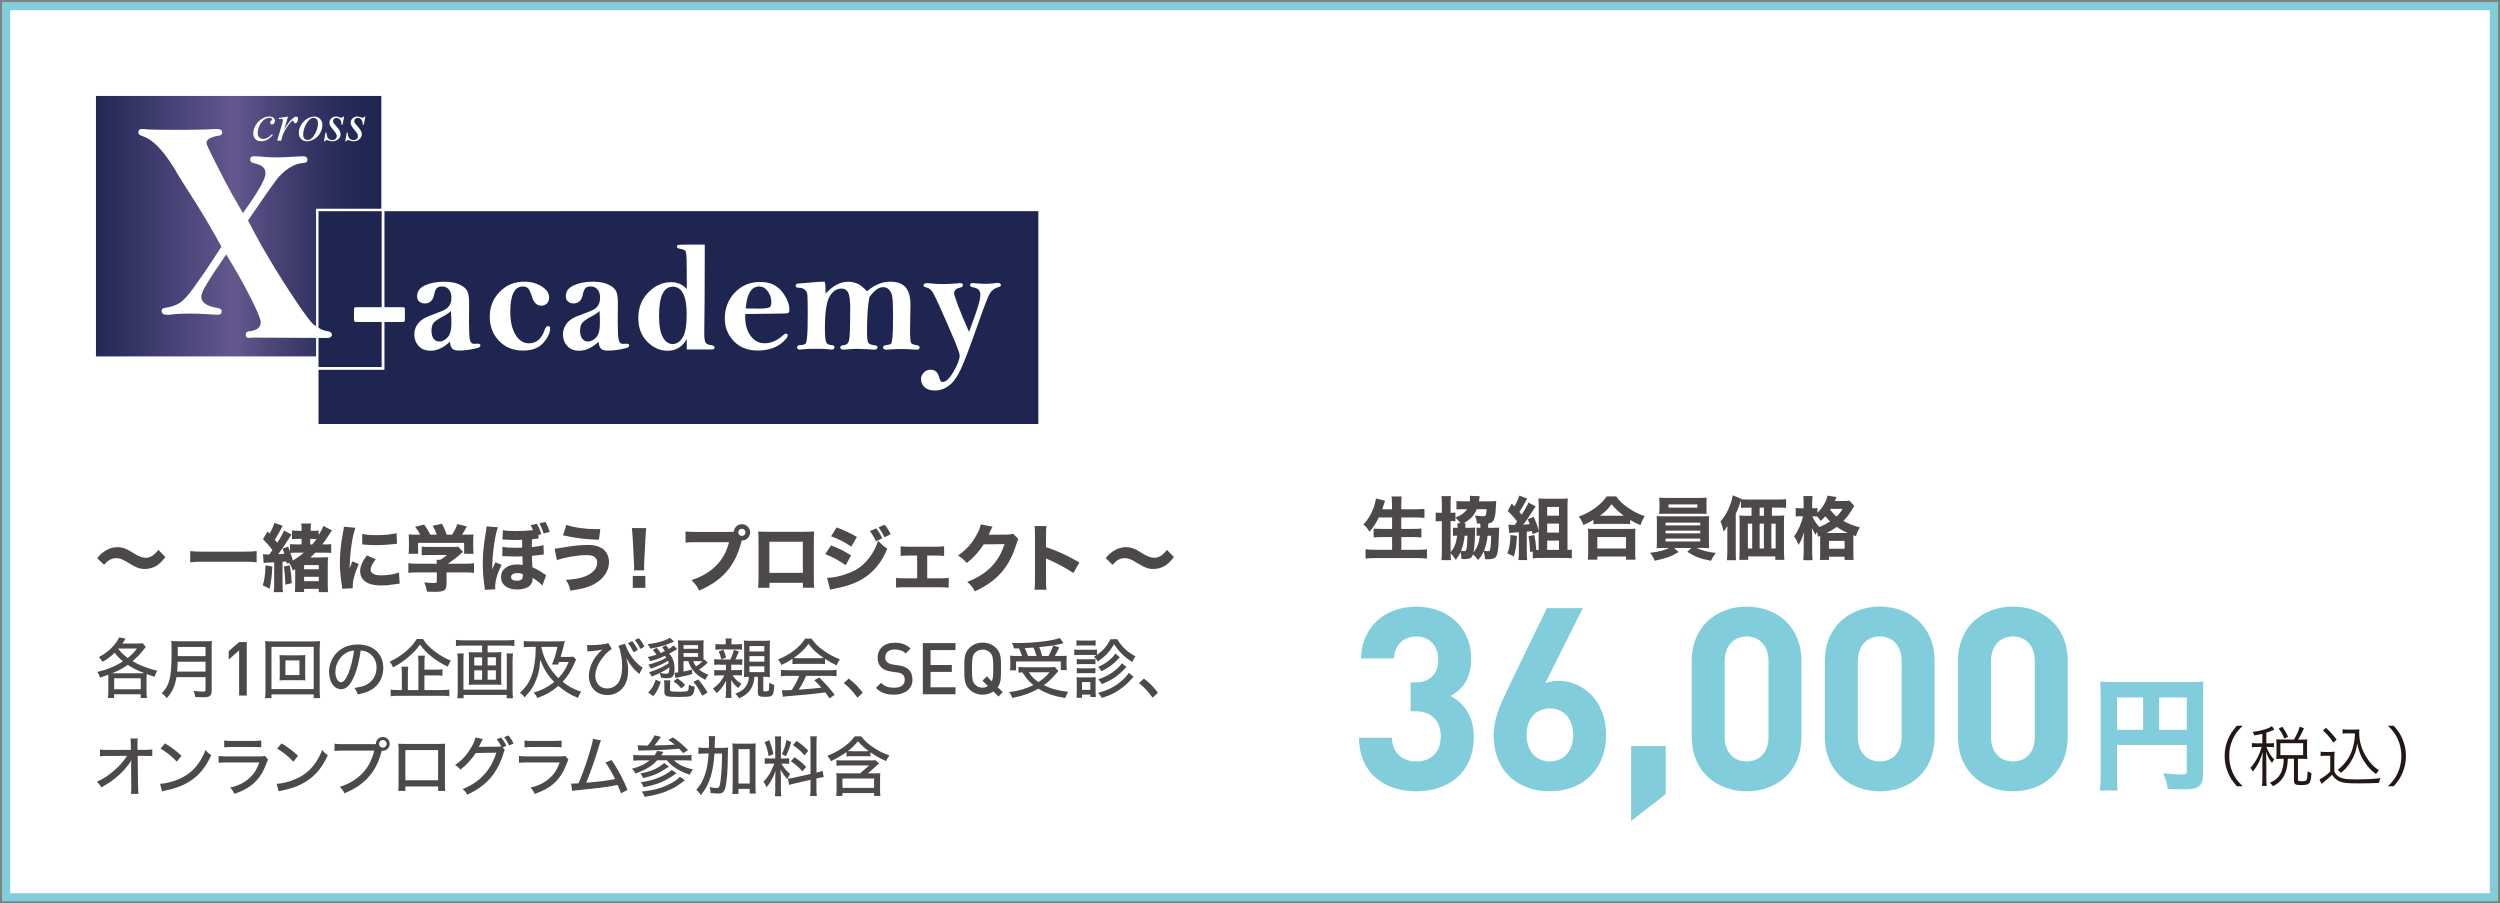 <?xml version="1.0" encoding="UTF-8"?>
<!-- Generator: Adobe Illustrator 24.3.0, SVG Export Plug-In . SVG Version: 6.00 Build 0)  -->
<svg xmlns="http://www.w3.org/2000/svg" xmlns:xlink="http://www.w3.org/1999/xlink" version="1.1" id="レイヤー_1" x="0px" y="0px" width="612.85px" height="221.44px" viewBox="0 0 612.85 221.44" style="enable-background:new 0 0 612.85 221.44;" xml:space="preserve">
<rect x="0" y="0" width="612.85" height="221.44" fill="#808080" stroke="none"/>
<style type="text/css">
	.st0{fill:#FFFFFF;}
	.st1{fill:#82CDDB;}
	.st2{clip-path:url(#SVGID_2_);}
	.st3{clip-path:url(#SVGID_4_);fill:url(#SVGID_5_);}
	.st4{fill:#1E2551;}
	.st5{fill:none;stroke:#FFFFFF;stroke-width:0.597;}
	.st6{fill:#4C4948;}
	.st7{fill:#231815;}
</style>
<g>
	<rect x="1.5" y="1.5" class="st0" width="609.85" height="218.44"></rect>
	<path class="st1" d="M610.35,2.5v216.44H2.5V2.5H610.35 M612.35,0.5H0.5v220.44h611.85V0.5L612.35,0.5z"></path>
</g>
<g>
	<g>
		<defs>
			<rect id="SVGID_1_" x="23.18" y="23.18" width="70.72" height="67.12"></rect>
		</defs>
		<clipPath id="SVGID_2_">
			<use xlink:href="#SVGID_1_" style="overflow:visible;"></use>
		</clipPath>
		<g class="st2">
			<g>
				<defs>
					<rect id="SVGID_3_" x="22.53" y="22.16" width="70.98" height="65.21"></rect>
				</defs>
				<clipPath id="SVGID_4_">
					<use xlink:href="#SVGID_3_" style="overflow:visible;"></use>
				</clipPath>
				
					<linearGradient id="SVGID_5_" gradientUnits="userSpaceOnUse" x1="88.087" y1="-485.127" x2="89.087" y2="-485.127" gradientTransform="matrix(72.136 0 0 72.136 -6332.958 35046.738)">
					<stop offset="0" style="stop-color:#1E2552"></stop>
					<stop offset="0.397" style="stop-color:#554D82"></stop>
					<stop offset="0.503" style="stop-color:#65588F"></stop>
					<stop offset="0.599" style="stop-color:#51497D"></stop>
					<stop offset="0.757" style="stop-color:#353566"></stop>
					<stop offset="0.896" style="stop-color:#242957"></stop>
					<stop offset="1" style="stop-color:#1E2552"></stop>
				</linearGradient>
				<rect x="22.53" y="22.16" class="st3" width="70.98" height="65.21"></rect>
			</g>
		</g>
	</g>
	<polygon class="st4" points="254.84,104.23 77.78,104.23 77.78,51.47 254.84,51.46  "></polygon>
	<rect x="23.18" y="23.18" class="st5" width="70.72" height="67.12"></rect>
	<polygon class="st5" points="254.84,104.23 77.78,104.23 77.78,51.47 254.84,51.46  "></polygon>
	<path class="st0" d="M59.55,52.25c3.68-5.15,5.53-8.39,5.53-9.69c0-0.66-0.2-1.2-0.58-1.58c-0.38-0.39-1.17-0.72-2.35-1.02   c-0.55-0.11-0.82-0.42-0.82-0.91c0-0.5,0.33-0.75,0.97-0.76c0.4,0.01,1.05,0.04,1.98,0.13c1.29,0.11,2.36,0.17,3.26,0.17   c1.22,0,2.84-0.07,4.85-0.2c0.95-0.05,1.52-0.1,1.75-0.09c0.82-0.01,1.22,0.28,1.23,0.84c0,0.5-0.31,0.78-0.94,0.82   c-1.17,0.02-2.35,0.44-3.53,1.2c-1.2,0.76-2.29,1.79-3.29,3.1c-1,1.32-3.27,4.58-6.81,9.79c1.93,3.8,4.19,7.79,6.76,11.99   c2.55,4.21,7.98,12.45,9.24,13.45c1.28,0.99,2.38,1.55,3.35,1.67c0.8,0.1,1.2,0.38,1.21,0.87c0,0.54-0.42,0.82-1.24,0.82   c0,0-16.88-0.1-17.18-0.09c-0.74,0-1.19,0-1.37,0.03c-0.26,0.04-0.45,0.06-0.58,0.05c-0.5,0-0.76-0.27-0.76-0.82   c0-0.48,0.3-0.76,0.88-0.82c1.88-0.18,2.81-0.93,2.81-2.24c0-1.49-4.28-9.89-8.47-16.59c-4.51,6.57-6.1,9.15-6.11,10.42   c0,1.37,1.38,2.3,4.11,2.74c0.6,0.1,0.9,0.34,0.9,0.75c0,0.58-0.31,0.89-0.93,0.88c-0.29,0.01-1.07-0.05-2.34-0.13   c-1.52-0.1-3.04-0.16-4.55-0.16c-1.44,0-2.55,0.04-3.37,0.11c-1.04,0.12-1.71,0.2-2.06,0.2c-0.99-0.01-1.48-0.31-1.48-0.92   c0.01-0.44,0.27-0.71,0.8-0.78c1.55-0.24,2.79-0.65,3.7-1.27c0.92-0.6,2.05-1.83,3.37-3.69c1.32-1.85,3.13-4.33,6.79-10.06   c-4.34-8.03-8.62-14.29-10.06-16.68c-1.5-2.49-5.01-9.02-9.28-10.41c-0.65-0.22-1.02-0.43-1.02-0.9c0-0.57,0.33-0.85,0.95-0.86   c0.34,0,0.77,0.04,1.34,0.12c1.09,0.13,12.46,0.13,14.62,0c1.3-0.09,2.06-0.11,2.25-0.11c0.94,0,1.39,0.27,1.39,0.82   c0,0.54-0.37,0.83-1.1,0.87c-0.43,0.04-1,0.2-1.7,0.47c-0.7,0.3-1.06,0.74-1.05,1.35c0,0.54,3.95,8.14,4.68,9.55   C56.01,46.08,57.42,48.61,59.55,52.25"></path>
	<rect x="23.18" y="23.18" class="st5" width="70.72" height="67.12"></rect>
	<path class="st0" d="M86.78,76.06c0-0.37,0.03-0.61,0.11-0.66c0.06-0.07,0.33-0.1,0.79-0.1h10.68c0.45,0,0.71,0.04,0.78,0.1   c0.07,0.06,0.12,0.29,0.12,0.66v2.11c0,0.38-0.04,0.6-0.11,0.67c-0.07,0.06-0.34,0.1-0.8,0.09H87.69c-0.47,0.01-0.74-0.03-0.8-0.09   c-0.07-0.07-0.11-0.29-0.11-0.67V76.06z"></path>
	<path class="st0" d="M110.3,83.76c-0.78,0.74-1.56,1.29-2.35,1.65c-0.78,0.38-1.59,0.58-2.37,0.56c-1.29,0.01-2.27-0.39-2.96-1.16   c-0.7-0.77-1.06-1.7-1.05-2.81c-0.01-0.86,0.21-1.6,0.62-2.28c0.43-0.67,0.95-1.18,1.57-1.55c0.62-0.38,1.64-0.82,3.06-1.33   c1.19-0.43,2-0.77,2.4-1.02c0.4-0.23,0.74-0.6,1.03-1.06c0.26-0.47,0.41-1.07,0.41-1.82c0-0.83-0.21-1.49-0.63-1.97   c-0.4-0.5-0.97-0.74-1.7-0.74c-0.62,0-1.05,0.16-1.32,0.47c-0.25,0.33-0.45,0.83-0.59,1.55c-0.29,1.42-1.07,2.14-2.31,2.14   c-0.53,0-0.96-0.16-1.32-0.46c-0.36-0.29-0.54-0.74-0.54-1.3c0-1.2,0.64-2.1,1.95-2.68c1.31-0.6,2.87-0.89,4.68-0.89   c1.57,0,2.84,0.24,3.82,0.71c0.98,0.48,1.61,1.02,1.88,1.65c0.28,0.63,0.42,1.61,0.42,2.92l-0.03,4.47c0,2.34,0.07,3.84,0.22,4.5   c0.17,0.66,0.5,0.98,1.01,0.98c0.08,0,0.18,0,0.31-0.01c0.23-0.03,0.42-0.03,0.51-0.04c0.5,0,0.76,0.15,0.76,0.43   c0,0.19-0.11,0.36-0.32,0.48c-0.21,0.14-0.85,0.29-1.93,0.49c-1.07,0.19-2.03,0.3-2.89,0.3c-0.87-0.01-1.46-0.16-1.78-0.5   C110.55,85.11,110.36,84.55,110.3,83.76 M110.54,76.24c-0.29,0.34-1.02,0.83-2.16,1.44c-1.04,0.56-1.74,1.05-2.08,1.47   c-0.35,0.43-0.53,1.07-0.53,1.9c0.01,0.86,0.18,1.53,0.54,2c0.38,0.45,0.83,0.67,1.37,0.67c0.72,0,1.4-0.32,2.03-1.01   c0.62-0.66,0.94-1.83,0.94-3.53C110.66,78.66,110.62,77.68,110.54,76.24"></path>
	<path class="st0" d="M120.06,77.61c0-2.37,0.8-4.37,2.42-6.05c1.61-1.68,3.64-2.51,6.07-2.51c1.6,0,3.01,0.39,4.24,1.16   c1.22,0.76,1.83,1.67,1.83,2.72c0,0.62-0.18,1.12-0.56,1.48c-0.36,0.35-0.83,0.52-1.4,0.53c-1.06,0-1.84-0.77-2.31-2.33   c-0.24-0.85-0.52-1.46-0.82-1.83c-0.31-0.37-0.76-0.55-1.34-0.54c-1.04-0.01-1.81,0.5-2.33,1.54c-0.5,1.02-0.77,2.55-0.77,4.62   c0,2.35,0.42,4.24,1.28,5.64c0.85,1.42,1.95,2.12,3.3,2.13c1.8-0.01,3.08-1.09,3.81-3.23c0.24-0.67,0.52-1.01,0.84-1.01   c0.37,0,0.53,0.18,0.53,0.56c0,1.09-0.54,2.27-1.65,3.55c-1.12,1.26-2.77,1.9-4.97,1.9c-2.42,0-4.38-0.79-5.88-2.36   C120.82,82.01,120.06,80.02,120.06,77.61"></path>
	<path class="st0" d="M146.74,83.77c-0.78,0.73-1.56,1.29-2.35,1.65c-0.79,0.37-1.59,0.57-2.39,0.56c-1.28,0-2.25-0.4-2.95-1.17   c-0.69-0.77-1.05-1.7-1.05-2.8c0-0.85,0.22-1.61,0.64-2.29c0.4-0.67,0.93-1.18,1.55-1.56c0.61-0.38,1.63-0.81,3.05-1.32   c1.21-0.44,2.01-0.77,2.41-1.02c0.42-0.23,0.76-0.59,1.03-1.06c0.28-0.47,0.42-1.07,0.42-1.83c0-0.82-0.21-1.48-0.62-1.97   c-0.4-0.5-0.97-0.74-1.69-0.74c-0.63,0-1.06,0.15-1.33,0.47c-0.26,0.33-0.46,0.83-0.6,1.55c-0.27,1.42-1.05,2.14-2.29,2.14   c-0.52,0-0.96-0.16-1.31-0.46c-0.37-0.29-0.56-0.74-0.56-1.29c0-1.21,0.66-2.11,1.97-2.69c1.31-0.6,2.87-0.89,4.69-0.89   c1.55,0,2.83,0.24,3.81,0.72c0.98,0.48,1.6,1.02,1.88,1.65c0.28,0.63,0.42,1.6,0.42,2.91l-0.04,4.46c0,2.34,0.07,3.85,0.24,4.51   c0.14,0.67,0.48,1,0.99,0.99c0.08,0,0.17,0,0.3-0.01c0.26-0.02,0.42-0.03,0.5-0.03c0.52,0,0.78,0.14,0.78,0.42   c-0.01,0.19-0.11,0.36-0.32,0.49c-0.22,0.13-0.86,0.29-1.92,0.49c-1.08,0.2-2.04,0.3-2.9,0.3c-0.87,0-1.46-0.16-1.78-0.5   C146.98,85.11,146.79,84.55,146.74,83.77 M146.97,76.24c-0.31,0.34-1.02,0.84-2.17,1.44c-1.03,0.55-1.73,1.05-2.08,1.47   c-0.34,0.43-0.53,1.07-0.53,1.9c0,0.86,0.19,1.53,0.56,1.98c0.37,0.47,0.83,0.69,1.36,0.69c0.72,0,1.4-0.34,2.02-1.01   c0.62-0.67,0.94-1.84,0.93-3.53C147.09,78.66,147.05,77.68,146.97,76.24"></path>
	<path class="st0" d="M168.36,70.85c0-3.62-0.02-6.03-0.05-7.24c-0.04-1.21-0.14-1.92-0.3-2.12c-0.17-0.21-0.61-0.38-1.34-0.51   c-0.49-0.07-0.74-0.25-0.74-0.52c0-0.21,0.09-0.34,0.26-0.4c0.17-0.06,0.71-0.09,1.63-0.09h4.95l-0.04,13.33l-0.09,8.26   c0,1.29,0.1,2.1,0.33,2.43c0.21,0.34,0.72,0.55,1.5,0.66c0.46,0.05,0.7,0.23,0.7,0.54c0,0.32-0.25,0.48-0.73,0.48h-6.09V83.1   c-0.53,0.97-1.2,1.69-1.96,2.16c-0.78,0.48-1.67,0.72-2.71,0.73c-1.91-0.01-3.59-0.76-5.03-2.25c-1.45-1.5-2.18-3.41-2.18-5.76   c0.01-2.57,0.84-4.68,2.49-6.33c1.65-1.65,3.49-2.48,5.52-2.48c0.76-0.01,1.47,0.14,2.11,0.41   C167.24,69.86,167.83,70.28,168.36,70.85 M161.56,77.45c0,2.38,0.31,4.14,0.94,5.23c0.63,1.12,1.43,1.67,2.41,1.66   c0.93,0,1.74-0.52,2.41-1.58c0.68-1.06,1.01-2.97,1.01-5.73c0-2.25-0.28-3.94-0.86-5.06c-0.55-1.12-1.41-1.68-2.54-1.69   c-1.13,0-1.97,0.6-2.53,1.79C161.84,73.25,161.55,75.06,161.56,77.45"></path>
	<path class="st0" d="M182.69,76.98c-0.01,0.37-0.01,0.64-0.01,0.8c0,1.78,0.43,3.29,1.3,4.52c0.88,1.23,2.05,1.85,3.52,1.85   c1.52,0,3-0.66,4.47-1.97c0.3-0.27,0.51-0.4,0.64-0.4c0.33,0,0.49,0.17,0.49,0.53c0,0.27-0.37,0.76-1.11,1.47   c-0.76,0.71-1.69,1.25-2.77,1.62c-1.09,0.36-2.22,0.53-3.38,0.54c-2.54-0.01-4.54-0.78-5.99-2.34c-1.46-1.56-2.17-3.39-2.17-5.5   c0-2.54,0.82-4.67,2.48-6.4c1.66-1.73,3.73-2.58,6.2-2.58c2.32,0,4.09,0.78,5.32,2.35c1.21,1.56,1.83,3.05,1.83,4.47   c0,0.45-0.11,0.72-0.35,0.81c-0.25,0.09-1,0.13-2.31,0.13L182.69,76.98z M182.81,75.61c1.85,0.02,2.92,0.04,3.2,0.04   c1.42,0,2.28-0.11,2.6-0.3c0.32-0.2,0.47-0.61,0.47-1.22c0-1.03-0.28-1.94-0.87-2.72c-0.59-0.8-1.29-1.18-2.09-1.19   C184.18,70.22,183.08,72.03,182.81,75.61"></path>
	<path class="st0" d="M202.39,71.98c0.89-0.98,1.8-1.7,2.73-2.19c0.91-0.48,1.85-0.72,2.81-0.72c0.67,0,1.4,0.13,2.14,0.41   c0.74,0.27,1.57,0.93,2.46,1.94c0.91-0.79,1.83-1.38,2.78-1.78c0.95-0.39,1.92-0.59,2.91-0.59c1.73,0,2.98,0.47,3.79,1.39   c0.78,0.93,1.18,2.34,1.18,4.18l-0.1,6.34c0,1.79,0.09,2.83,0.26,3.1c0.17,0.27,0.65,0.46,1.43,0.57c0.43,0.07,0.65,0.26,0.65,0.53   c0,0.37-0.26,0.57-0.78,0.57c-0.09,0-0.22-0.01-0.37-0.03c-1.06-0.1-2.19-0.14-3.43-0.14c-0.67,0-1.49,0.03-2.44,0.09   c-0.58,0.04-0.92,0.07-1,0.07c-0.62,0-0.94-0.18-0.94-0.52c0-0.32,0.22-0.52,0.63-0.56c0.71-0.1,1.14-0.23,1.32-0.37   c0.15-0.15,0.28-0.73,0.38-1.74c0.08-1.01,0.12-2.7,0.12-5.11c0.01-2.18-0.05-3.7-0.16-4.5c-0.11-0.81-0.38-1.45-0.77-1.86   c-0.4-0.45-0.9-0.67-1.51-0.66c-0.54,0-1.08,0.19-1.64,0.61c-0.56,0.4-1.14,1.02-1.72,1.85c-0.39,1.93-0.58,4.72-0.58,8.35   c-0.01,1.55,0.1,2.48,0.33,2.82c0.22,0.32,0.74,0.53,1.53,0.61c0.49,0.04,0.72,0.22,0.72,0.5c0,0.38-0.3,0.57-0.89,0.57   c-0.14,0-0.63-0.03-1.46-0.09c-1.13-0.07-1.95-0.11-2.41-0.11c-0.82,0-1.77,0.06-2.89,0.15c-0.28,0.02-0.51,0.04-0.64,0.04   c-0.56,0-0.84-0.18-0.85-0.54c0.01-0.32,0.27-0.51,0.81-0.55c0.73-0.05,1.17-0.44,1.35-1.19c0.2-0.74,0.27-3.36,0.28-7.83   c0-1.84-0.15-3.12-0.47-3.81c-0.34-0.69-0.87-1.04-1.62-1.04c-1.26,0-2.27,0.67-3.01,2.03c-0.74,1.35-1.1,3.97-1.1,7.85   c0,1.82,0.12,2.92,0.34,3.33c0.23,0.4,0.66,0.62,1.3,0.65c0.48,0.02,0.71,0.2,0.71,0.5c0,0.4-0.25,0.6-0.76,0.6   c-0.1,0-0.29-0.01-0.53-0.06c-0.65-0.09-1.76-0.14-3.34-0.14c-1.4,0.01-2.49,0.04-3.23,0.15c-0.31,0.02-0.54,0.03-0.68,0.03   c-0.42,0.01-0.63-0.19-0.63-0.53c0-0.34,0.24-0.53,0.7-0.55c0.75-0.03,1.21-0.16,1.38-0.38c0.18-0.23,0.32-0.86,0.39-1.89   c0.1-1.04,0.14-2.98,0.14-5.84c0-2.23-0.04-3.61-0.09-4.19c-0.06-0.56-0.27-1.01-0.64-1.29c-0.34-0.31-0.84-0.47-1.46-0.47   c-0.52-0.01-0.77-0.18-0.77-0.5c0-0.35,0.25-0.52,0.77-0.54c0.66-0.04,1.64-0.12,2.95-0.25c1.3-0.13,2.41-0.2,3.37-0.2   c0.15,0.36,0.23,0.95,0.23,1.79C202.37,71.08,202.37,71.44,202.39,71.98"></path>
	<path class="st0" d="M237.56,81.36l1.53-4.25c0.83-2.35,1.25-3.97,1.25-4.85c0-1.05-0.59-1.64-1.77-1.81   c-0.53-0.09-0.78-0.27-0.78-0.54c0-0.37,0.25-0.53,0.77-0.52c0.2,0.01,0.55,0.03,1.09,0.09c0.55,0.06,1.19,0.09,1.95,0.1   c0.51,0,1.12-0.04,1.83-0.11c0.59-0.07,0.94-0.12,1.04-0.12c0.59,0,0.89,0.18,0.9,0.56c-0.01,0.21-0.2,0.36-0.58,0.46   c-0.98,0.26-1.7,0.8-2.17,1.62c-0.47,0.81-1.44,3.33-2.92,7.57c-1.93,5.49-3.33,9.17-4.2,11.02c-0.88,1.86-1.83,3.18-2.89,3.97   c-1.07,0.8-2.19,1.18-3.39,1.18c-1.08,0-1.92-0.26-2.54-0.78c-0.61-0.54-0.9-1.22-0.9-2.06c-0.01-0.54,0.22-1.06,0.65-1.53   c0.43-0.49,0.99-0.73,1.7-0.73c1.12,0,1.84,0.67,2.14,2c0.16,0.67,0.41,1.02,0.76,1.02c0.85,0,1.77-0.87,2.75-2.6   c0.98-1.73,1.48-3.03,1.48-3.88c0-0.42-0.4-1.57-1.17-3.45c-0.78-1.88-1.84-4.3-3.16-7.27c-1.31-2.99-2.16-4.7-2.52-5.14   c-0.36-0.45-0.79-0.72-1.27-0.83c-0.49-0.1-0.74-0.27-0.75-0.52c0-0.38,0.33-0.55,0.97-0.55c0.15,0,0.65,0.05,1.53,0.13   c0.52,0.06,1.2,0.1,2.02,0.1c1.36-0.01,2.56-0.06,3.59-0.16l0.81-0.07c0.49,0,0.75,0.16,0.74,0.5c0,0.34-0.29,0.55-0.9,0.66   c-0.39,0.07-0.71,0.25-0.93,0.51c-0.23,0.26-0.34,0.53-0.34,0.78c0,0.28,0.34,1.31,1,3.12C235.56,76.78,236.44,78.91,237.56,81.36"></path>
	<path class="st0" d="M66.89,33.07c-0.46,0.54-0.92,0.93-1.37,1.18c-0.46,0.26-0.96,0.38-1.47,0.38c-0.61,0-1.09-0.17-1.45-0.52   c-0.34-0.35-0.51-0.8-0.51-1.4c0-0.66,0.18-1.32,0.55-1.96c0.38-0.65,0.88-1.18,1.5-1.59c0.63-0.39,1.25-0.6,1.85-0.6   c0.47,0,0.83,0.12,1.06,0.31c0.23,0.2,0.36,0.44,0.35,0.72c0.01,0.28-0.09,0.5-0.25,0.69c-0.12,0.17-0.27,0.23-0.45,0.23   c-0.14,0-0.25-0.03-0.33-0.12c-0.1-0.11-0.14-0.21-0.14-0.33c0-0.09,0.01-0.17,0.05-0.23c0.03-0.06,0.11-0.14,0.2-0.26   c0.1-0.09,0.17-0.15,0.18-0.2c0.03-0.04,0.04-0.1,0.04-0.14c0-0.09-0.04-0.16-0.12-0.21c-0.13-0.1-0.31-0.15-0.53-0.14   c-0.43,0-0.86,0.16-1.27,0.45c-0.42,0.29-0.78,0.73-1.08,1.27c-0.36,0.67-0.53,1.34-0.53,2.01c0,0.44,0.12,0.8,0.37,1.05   c0.25,0.26,0.59,0.39,1.03,0.39c0.34,0,0.67-0.08,0.99-0.26c0.33-0.16,0.69-0.46,1.1-0.89L66.89,33.07z"></path>
	<path class="st0" d="M68.35,28.94l2.25-0.37l-0.94,3.2c0.75-1.31,1.45-2.22,2.07-2.73c0.35-0.3,0.65-0.45,0.86-0.46   c0.15,0.01,0.26,0.06,0.35,0.15c0.08,0.08,0.11,0.2,0.11,0.37c0,0.28-0.06,0.55-0.22,0.81c-0.1,0.21-0.25,0.3-0.45,0.3   c-0.1,0-0.18-0.03-0.25-0.09c-0.07-0.07-0.12-0.17-0.12-0.3c-0.01-0.08-0.03-0.14-0.06-0.18c-0.05-0.04-0.1-0.05-0.14-0.05   c-0.07,0-0.14,0.02-0.2,0.05c-0.13,0.08-0.29,0.23-0.52,0.52c-0.36,0.43-0.75,0.98-1.16,1.65c-0.2,0.28-0.33,0.61-0.49,0.97   c-0.17,0.5-0.26,0.8-0.3,0.89l-0.21,0.82h-1l1.21-4.04c0.13-0.48,0.2-0.81,0.2-1.01c0-0.07-0.04-0.16-0.09-0.2   c-0.09-0.07-0.22-0.1-0.35-0.11c-0.1,0.01-0.27,0.03-0.51,0.06L68.35,28.94z"></path>
	<path class="st0" d="M79.03,30.61c0,0.66-0.18,1.31-0.52,1.94c-0.34,0.66-0.82,1.15-1.44,1.53c-0.62,0.37-1.22,0.55-1.8,0.55   c-0.59,0-1.09-0.19-1.46-0.57c-0.38-0.38-0.56-0.86-0.56-1.47c-0.01-0.64,0.18-1.3,0.55-1.93c0.36-0.63,0.86-1.15,1.47-1.53   c0.61-0.37,1.2-0.56,1.78-0.56c0.58-0.01,1.06,0.2,1.43,0.58C78.83,29.52,79.03,30.03,79.03,30.61 M77.94,30.17   c0-0.4-0.1-0.72-0.3-0.93c-0.2-0.2-0.45-0.33-0.77-0.34c-0.64,0.01-1.22,0.47-1.74,1.38c-0.54,0.93-0.81,1.84-0.81,2.74   c0,0.42,0.11,0.74,0.31,0.96c0.21,0.22,0.47,0.33,0.79,0.33c0.62-0.01,1.19-0.46,1.73-1.37C77.69,32.04,77.94,31.12,77.94,30.17"></path>
	<path class="st0" d="M84.36,28.57l-0.39,2.02h-0.24c-0.02-0.59-0.14-1.02-0.37-1.27c-0.23-0.26-0.51-0.42-0.84-0.41   c-0.27-0.01-0.48,0.08-0.64,0.22c-0.16,0.14-0.24,0.33-0.24,0.55c0,0.14,0.04,0.26,0.1,0.41c0.06,0.12,0.2,0.31,0.41,0.53   c0.56,0.63,0.94,1.09,1.09,1.4c0.16,0.31,0.24,0.61,0.24,0.9c0,0.46-0.18,0.86-0.56,1.2c-0.38,0.33-0.85,0.52-1.41,0.52   c-0.33,0-0.69-0.08-1.09-0.22c-0.14-0.06-0.26-0.09-0.33-0.09c-0.19,0-0.34,0.11-0.45,0.31h-0.22l0.38-2.12h0.25   c0.02,0.65,0.16,1.14,0.4,1.4c0.25,0.28,0.6,0.42,1.02,0.41c0.34,0,0.6-0.1,0.8-0.27c0.18-0.18,0.28-0.42,0.28-0.69   c0-0.16-0.03-0.34-0.1-0.48c-0.13-0.27-0.38-0.62-0.77-1.08c-0.4-0.47-0.65-0.81-0.75-1.04c-0.11-0.23-0.17-0.47-0.17-0.68   c0-0.43,0.16-0.8,0.47-1.07c0.31-0.3,0.7-0.46,1.19-0.46c0.14-0.01,0.26,0.02,0.38,0.03c0.06,0.03,0.2,0.08,0.42,0.17   c0.23,0.08,0.38,0.12,0.45,0.12c0.18,0,0.34-0.1,0.48-0.3L84.36,28.57z"></path>
	<path class="st0" d="M89.57,28.56l-0.39,2.02h-0.25c-0.02-0.58-0.15-1.02-0.38-1.29c-0.22-0.24-0.49-0.39-0.83-0.39   c-0.26,0-0.48,0.09-0.64,0.22c-0.16,0.14-0.24,0.33-0.24,0.55c0,0.14,0.03,0.26,0.11,0.41c0.05,0.12,0.2,0.31,0.4,0.54   c0.56,0.62,0.93,1.09,1.09,1.39c0.16,0.31,0.25,0.61,0.25,0.9c0,0.45-0.18,0.86-0.57,1.19c-0.37,0.36-0.84,0.53-1.42,0.53   c-0.31,0-0.69-0.07-1.08-0.21c-0.14-0.06-0.25-0.08-0.34-0.08c-0.18,0.01-0.33,0.1-0.43,0.3h-0.23L85,32.52h0.25   c0.02,0.66,0.15,1.13,0.4,1.4c0.25,0.28,0.6,0.42,1.02,0.41c0.33,0.01,0.58-0.09,0.8-0.28c0.2-0.18,0.28-0.41,0.28-0.68   c0-0.17-0.04-0.34-0.1-0.48c-0.13-0.27-0.39-0.62-0.78-1.08c-0.39-0.47-0.62-0.82-0.74-1.03c-0.11-0.24-0.16-0.48-0.16-0.69   c0-0.43,0.15-0.8,0.47-1.07c0.29-0.29,0.69-0.46,1.18-0.46c0.14,0,0.26,0.02,0.37,0.04c0.07,0.04,0.21,0.08,0.44,0.16   c0.21,0.06,0.36,0.11,0.44,0.12c0.18,0,0.35-0.1,0.47-0.32H89.57z"></path>
</g>
<g>
	<g>
		<path class="st6" d="M23.82,136.83c0.68-0.81,1.06-1.19,1.75-1.66c1.04-0.7,2.09-1.04,3.2-1.04c0.81,0,1.53,0.16,2.32,0.54    c0.45,0.2,0.45,0.2,1.62,0.92c1.39,0.85,2.21,1.15,3.08,1.15c1.03,0,2.07-0.67,3.04-1.94l1.71,1.76    c-1.04,1.31-1.69,1.91-2.63,2.38c-0.7,0.34-1.57,0.54-2.41,0.54c-0.68,0-1.28-0.11-1.89-0.36c-0.54-0.22-0.76-0.34-2.09-1.12    c-1.64-0.99-2.12-1.17-3.01-1.17c-1.13,0-1.94,0.43-3.01,1.62L23.82,136.83z"></path>
		<path class="st6" d="M62.91,137.84c-0.95-0.11-1.82-0.14-2.92-0.14H49.55c-1.04,0-1.96,0.04-2.92,0.14v-2.75    c0.9,0.11,1.69,0.14,2.92,0.14h10.44c1.3,0,2.18-0.04,2.92-0.14V137.84z"></path>
		<path class="st6" d="M66.76,138.88c-0.11,2.36-0.29,3.85-0.68,5.45l-1.67-0.84c0.43-1.35,0.58-2.48,0.67-4.9L66.76,138.88z     M70.29,138.16c-0.05-0.25-0.05-0.25-0.11-0.52c-0.54,0.05-0.58,0.05-0.92,0.09v5.49c0,0.99,0.02,1.35,0.11,1.94H67.1    c0.09-0.58,0.11-0.97,0.11-1.94v-5.37c-2.09,0.09-2.21,0.09-2.56,0.16l-0.2-2.16c0.29,0.05,0.65,0.07,1.15,0.07    c0.02,0,0.09,0,0.2,0c0.04,0,0.11,0,0.2,0c0.45-0.59,0.5-0.68,0.79-1.08c-0.77-1.02-1.42-1.78-2.32-2.68l1.12-1.87l0.49,0.52    c0.58-0.99,1.01-1.96,1.17-2.63l2.05,0.72c-0.11,0.16-0.18,0.31-0.34,0.63c-0.58,1.1-1.06,1.96-1.6,2.77    c0.38,0.45,0.4,0.47,0.61,0.74c0.85-1.32,1.42-2.38,1.66-2.99l1.85,0.99c-0.16,0.21-0.25,0.32-0.52,0.77    c-0.65,1.06-1.89,2.9-2.75,4.03c0.85-0.04,0.95-0.04,1.51-0.07c-0.13-0.43-0.22-0.67-0.45-1.31l1.37-0.45    c0.22,0.54,0.25,0.59,0.45,1.15v-1.78c0.43,0.05,0.81,0.07,1.6,0.07h1.24v-1.35h-0.76c-0.74,0-1.15,0.02-1.6,0.07v-2.14    c0.47,0.07,0.88,0.09,1.6,0.09h0.76v-0.47c0-0.56-0.02-0.92-0.09-1.31h2.43c-0.07,0.36-0.11,0.72-0.11,1.33v0.45h0.81    c0.52,0,0.86-0.02,1.15-0.07v1.13c0.67-1.1,0.95-1.67,1.15-2.25l2.11,1.1c-0.18,0.23-0.29,0.38-0.58,0.85    c-0.58,0.92-1.12,1.69-1.8,2.58h0.61c0.83,0,1.21-0.02,1.58-0.07v2.16c-0.45-0.05-0.81-0.07-1.69-0.07h-2.21    c-0.52,0.54-0.72,0.74-1.21,1.17h2.48c0.92,0,1.44-0.02,1.87-0.05c-0.07,0.5-0.09,0.95-0.09,2v4.5c0,0.97,0.02,1.44,0.09,2.05    h-2.29v-0.79h-3.6v0.77h-2.27c0.07-0.56,0.09-1.1,0.09-2v-3.6c-0.18,0.11-0.31,0.18-0.59,0.34c-0.23-0.77-0.47-1.26-0.92-1.91    L70.29,138.16z M71.04,138.6c0.27,1.64,0.38,2.48,0.49,4.36l-1.57,0.36c-0.05-1.75-0.18-3.2-0.38-4.46L71.04,138.6z M72.5,135.48    c-0.49,0-0.95,0.02-1.3,0.05c0.2,0.56,0.36,1.06,0.58,1.86c0.76-0.41,1.78-1.13,2.7-1.91H72.5z M74.55,139.55h3.6v-1.03h-3.6    V139.55z M74.55,142.47h3.6v-1.08h-3.6V142.47z M76.55,133.47c0.34-0.4,0.72-0.88,1.04-1.33c-0.25-0.02-0.36-0.02-0.52-0.02h-1.03    v1.35H76.55z"></path>
		<path class="st6" d="M87.13,129.38c-0.79,2.14-1.37,6.19-1.42,10.01c0.23-0.7,0.23-0.7,0.32-0.92l0.34-0.86l1.58,0.65    c-0.95,2.09-1.48,4-1.48,5.42c0,0.18,0,0.27,0.02,0.52l-2.61,0.13c-0.02-0.32-0.04-0.47-0.09-0.88c-0.34-2.29-0.47-3.74-0.47-5.49    c0-2.23,0.22-4.41,0.7-7.04c0.22-1.12,0.23-1.28,0.29-1.8L87.13,129.38z M92.12,137.1c-0.85,1.06-1.26,1.87-1.26,2.54    c0,0.9,0.92,1.4,2.57,1.4c1.57,0,3.13-0.25,4.37-0.7l0.18,2.72c-0.29,0.04-0.4,0.05-0.79,0.11c-1.58,0.25-2.54,0.34-3.78,0.34    c-2.29,0-3.78-0.54-4.59-1.67c-0.34-0.49-0.54-1.17-0.54-1.84c0-1.13,0.56-2.43,1.67-3.85L92.12,137.1z M88.81,130.87    c0.88,0.23,1.82,0.31,3.46,0.31c1.98,0,3.78-0.18,4.93-0.49l0.13,2.61c-0.16,0-0.18,0-0.38,0.02c-1.48,0.2-3.28,0.32-4.77,0.32    c-1.13,0-1.78-0.04-2.9-0.14c-0.09-0.02-0.23-0.02-0.5-0.04L88.81,130.87z"></path>
		<path class="st6" d="M109.45,143.17c0,1.57-0.54,1.91-2.93,1.91c-0.47,0-1.04-0.02-1.85-0.04c-0.18-1.01-0.32-1.46-0.68-2.27    c0.95,0.09,1.67,0.14,2.21,0.14c0.76,0,0.88-0.05,0.88-0.38v-2.21h-4.66c-0.95,0-1.75,0.04-2.32,0.11v-2.36    c0.67,0.09,1.42,0.13,2.3,0.13h4.68c0-0.4-0.02-0.7-0.05-0.97h0.88c0.59-0.32,1.06-0.65,1.66-1.17h-4.34    c-0.81,0-1.26,0.02-1.85,0.07v-2.12c0.54,0.05,1.06,0.07,1.87,0.07h5.69c0.7,0,1.04-0.02,1.39-0.07l1.15,1.28    c-0.2,0.16-0.27,0.23-0.47,0.41c-0.9,0.83-1.89,1.6-3.2,2.5h4.01c0.94,0,1.8-0.04,2.38-0.13v2.36c-0.58-0.07-1.4-0.11-2.39-0.11    h-4.34V143.17z M103.01,131.07c-0.38-0.72-0.61-1.12-1.24-1.94l2.21-0.54c0.58,0.77,1.01,1.46,1.53,2.48h1.57    c-0.23-0.7-0.56-1.4-1.01-2.18l2.29-0.5c0.63,1.24,0.81,1.66,1.15,2.68h1.3c0.58-0.85,0.99-1.69,1.31-2.59l2.32,0.56    c-0.29,0.59-0.85,1.55-1.17,2.03h0.58c1.17,0,1.64-0.02,2.23-0.07c-0.05,0.45-0.07,0.81-0.07,1.49v1.84    c0,0.54,0.04,0.97,0.09,1.42h-2.32v-2.68h-11.29v2.68h-2.34c0.07-0.4,0.09-0.83,0.09-1.44v-1.82c0-0.63-0.02-1.04-0.07-1.49    c0.68,0.05,1.01,0.07,2.18,0.07H103.01z"></path>
		<path class="st6" d="M118.85,144.59c0-0.36,0-0.36-0.18-1.57c-0.2-1.42-0.32-3.29-0.32-4.99c0-2.32,0.18-4.14,0.77-7.74    c0.14-0.86,0.16-0.94,0.16-1.26l2.77,0.23c-0.7,1.76-1.39,6.75-1.39,10.08c0,0.05,0,0.16,0,0.27c0.09-0.2,0.09-0.2,0.23-0.56    c0.05-0.13,0.16-0.36,0.31-0.7c0.16-0.36,0.16-0.36,0.25-0.52l1.53,0.65c-1.08,2.09-1.6,3.91-1.6,5.47c0,0.14,0,0.27,0.04,0.52    L118.85,144.59z M132.01,132.03c-0.27,0.02-0.4,0.02-0.65,0.05c-0.49,0.05-0.49,0.05-0.94,0.11c-0.02,0.25-0.04,1.08-0.04,1.71    c0,0.05,0,0.09,0,0.22c1.22-0.11,2.18-0.29,2.86-0.49l0.07,2.29c-0.43,0.04-0.43,0.04-1.22,0.16c-0.32,0.05-1.17,0.14-1.69,0.18    c0.04,1.4,0.04,1.62,0.13,2.81c1.13,0.5,1.96,0.97,2.86,1.62c0.25,0.18,0.31,0.22,0.49,0.31l-0.92,2.54    c-0.45-0.52-1.44-1.3-2.39-1.89c0,0.13,0,0.22,0,0.27c0,0.49-0.14,0.94-0.43,1.35c-0.52,0.76-1.84,1.24-3.38,1.24    c-2.43,0-3.94-1.17-3.94-3.08c0-1.84,1.58-3.06,3.94-3.06c0.47,0,0.81,0.04,1.39,0.14c-0.02-0.25-0.04-0.54-0.09-2.12    c-0.74,0.04-1.12,0.04-1.55,0.04c-0.47,0-0.86-0.02-2.61-0.07c-0.2-0.02-0.32-0.02-0.43-0.02c-0.04,0-0.04,0-0.34,0.02l0.05-2.32    c0.68,0.16,1.91,0.25,3.2,0.25c0.43,0,0.79-0.02,1.62-0.04c0-0.41,0-1.06,0-1.17c0-0.23,0-0.32,0-0.76    c-1.01,0.05-1.31,0.05-1.71,0.05c-0.7,0-0.95-0.02-2.47-0.09c-0.18-0.02-0.23-0.02-0.43-0.02c-0.04,0-0.13,0-0.22,0.02l0.11-2.32    c0.7,0.16,1.78,0.23,3.28,0.23c1.37,0,2.99-0.09,4.09-0.23c-0.14-0.43-0.27-0.7-0.58-1.22l1.53-0.34c0.49,0.79,0.76,1.42,1.1,2.54    l-0.7,0.18L132.01,132.03z M126.75,140.49c-0.86,0-1.48,0.4-1.48,0.95c0,0.58,0.52,0.92,1.42,0.92c1.01,0,1.48-0.38,1.48-1.21    c0-0.14,0-0.41-0.02-0.43C127.58,140.54,127.29,140.49,126.75,140.49z M133.68,127.94c0.47,0.76,0.77,1.48,1.1,2.43l-1.53,0.41    c-0.25-0.85-0.63-1.75-1.04-2.48L133.68,127.94z"></path>
		<path class="st6" d="M135.95,134.49c0.65-0.04,0.65-0.04,2.23-0.31c2.59-0.43,4.14-0.59,5.98-0.59c1.69,0,3.02,0.41,3.89,1.19    c0.79,0.72,1.24,1.82,1.24,3.02c0,2.14-1.31,4.1-3.58,5.35c-1.53,0.83-2.92,1.22-5.89,1.64c-0.27-1.17-0.47-1.64-1.1-2.65    c3.02-0.18,4.97-0.7,6.28-1.71c0.9-0.68,1.4-1.58,1.4-2.56c0-0.61-0.29-1.15-0.76-1.42c-0.43-0.25-1.03-0.38-1.84-0.38    c-2.11,0-5.56,0.59-7.27,1.24L135.95,134.49z M138.83,128.68c2.09,0.67,4.64,1.03,7.43,1.03c0.13,0,0.45,0,0.9-0.02l-0.34,2.63    c-3.42-0.11-6.05-0.45-8.8-1.1L138.83,128.68z"></path>
		<path class="st6" d="M155.41,139.82c0.02-0.45,0.04-0.65,0.04-0.85c0-0.23,0-0.23-0.05-1.3l-0.31-5.92    c-0.04-0.81-0.11-1.69-0.18-2.3h3.51c-0.07,0.52-0.14,1.37-0.18,2.3l-0.31,5.92c-0.05,1.1-0.05,1.1-0.05,1.31    c0,0.2,0.02,0.38,0.04,0.83H155.41z M155.12,144.11v-2.92h3.08v2.92H155.12z"></path>
		<path class="st6" d="M179.12,130.39c0.22,0,0.43,0,0.77-0.04c0.07-1.04,0.94-1.85,1.98-1.85c1.12,0,2,0.9,2,2s-0.88,2-1.98,2    c-0.02,0-0.05,0-0.07,0l-0.07,0.25c-0.76,3.02-1.91,5.36-3.56,7.29c-1.66,1.94-3.69,3.35-6.79,4.73    c-0.59-1.15-0.88-1.55-1.91-2.57c1.57-0.49,2.56-0.95,3.87-1.78c2.77-1.76,4.54-4.23,5.36-7.51h-7.88c-1.48,0-2.05,0.02-2.79,0.11    v-2.75c0.77,0.11,1.33,0.13,2.83,0.13H179.12z M180.99,130.5c0,0.49,0.4,0.88,0.88,0.88s0.88-0.4,0.88-0.88s-0.4-0.88-0.88-0.88    S180.99,130.01,180.99,130.5z"></path>
		<path class="st6" d="M188.62,142.86v1.24h-2.77c0.05-0.7,0.09-1.46,0.09-2.54v-8.89c0-1.28,0-1.49-0.07-2.38    c0.74,0.07,1.03,0.07,2.59,0.07h8.41c1.51,0,1.96-0.02,2.7-0.07c-0.05,0.63-0.07,1.42-0.07,2.47v8.69c0,1.3,0.02,2,0.09,2.63    h-2.77v-1.22H188.62z M196.81,132.8h-8.21v7.63h8.21V132.8z"></path>
		<path class="st6" d="M203.72,133.68c1.98,0.77,3.31,1.46,4.9,2.48l-1.31,2.41c-1.48-1.1-3.08-1.96-5-2.72L203.72,133.68z     M202.75,141.66c1.62-0.04,3.47-0.45,5.36-1.19c2.21-0.86,3.71-2.02,5.11-3.92c0.95-1.3,1.49-2.36,2.05-3.98    c1.01,1.06,1.33,1.33,2.25,1.93c-0.94,2.14-1.66,3.35-2.75,4.61c-2.39,2.75-5.38,4.28-9.99,5.15c-0.56,0.11-0.9,0.2-1.28,0.31    L202.75,141.66z M205.09,129.29c1.94,0.72,3.44,1.44,4.97,2.34l-1.37,2.36c-1.78-1.17-3.29-1.94-4.97-2.52L205.09,129.29z     M214.78,129.53c0.68,0.85,1.04,1.42,1.49,2.43l-1.55,0.74c-0.43-0.99-0.76-1.53-1.48-2.5L214.78,129.53z M216.85,128.62    c0.61,0.72,1.13,1.53,1.49,2.34l-1.51,0.74c-0.4-0.85-0.76-1.46-1.46-2.43L216.85,128.62z"></path>
		<path class="st6" d="M227.29,141.77h2.81c1.21,0,1.75-0.02,2.47-0.11v2.39c-0.63-0.05-1.35-0.09-2.48-0.09h-8.14    c-1.39,0-1.42,0-2.29,0.09v-2.39c0.59,0.09,0.99,0.11,2.27,0.11h2.9v-5.58h-1.76c-1.04,0-1.69,0.04-2.29,0.09v-2.36    c0.61,0.07,1.15,0.11,2.27,0.11h6.03c1.12,0,1.55-0.02,2.36-0.13v2.38c-0.68-0.07-1.24-0.09-2.36-0.09h-1.78V141.77z"></path>
		<path class="st6" d="M243.31,129.11c-0.09,0.13-0.27,0.49-0.52,1.06c-0.16,0.36-0.23,0.52-0.43,0.92l4.68-0.05    c0.59-0.02,0.95-0.07,1.3-0.2l1.31,1.3c-0.18,0.29-0.25,0.45-0.47,1.17c-0.86,2.81-2.12,5.24-3.69,7.02    c-1.62,1.85-3.67,3.31-6.53,4.63c-0.59-1.1-0.9-1.46-1.85-2.32c4.86-1.89,7.67-4.72,9.14-9.25l-5.11,0.05    c-1.1,1.75-2.5,3.29-4.16,4.59c-0.76-0.92-1.08-1.19-2.14-1.84c2.11-1.46,3.53-3.08,4.72-5.35c0.52-0.97,0.77-1.66,0.86-2.29    L243.31,129.11z"></path>
		<path class="st6" d="M253.6,144.57c0.09-0.68,0.11-1.31,0.11-2.54v-10.66c0-1.28-0.02-1.78-0.11-2.41h2.93    c-0.09,0.68-0.11,1.1-0.11,2.41v2.74c2.79,0.95,5.26,2.07,8.19,3.78l-1.48,2.59c-1.6-1.1-3.96-2.38-6.03-3.28    c-0.34-0.14-0.41-0.18-0.68-0.32v5.18c0,1.15,0.04,1.82,0.11,2.5H253.6z"></path>
		<path class="st6" d="M271.05,136.83c0.68-0.81,1.06-1.19,1.75-1.66c1.04-0.7,2.09-1.04,3.2-1.04c0.81,0,1.53,0.16,2.32,0.54    c0.45,0.2,0.45,0.2,1.62,0.92c1.39,0.85,2.21,1.15,3.08,1.15c1.03,0,2.07-0.67,3.04-1.94l1.71,1.76    c-1.04,1.31-1.69,1.91-2.63,2.38c-0.7,0.34-1.57,0.54-2.41,0.54c-0.68,0-1.28-0.11-1.89-0.36c-0.54-0.22-0.76-0.34-2.09-1.12    c-1.64-0.99-2.12-1.17-3.01-1.17c-1.13,0-1.94,0.43-3.01,1.62L271.05,136.83z"></path>
		<path class="st6" d="M26.57,166.37c0-0.35-0.02-0.69-0.03-0.96c-0.9,0.32-1.17,0.42-2.03,0.7c-0.21-0.66-0.32-0.91-0.67-1.38    c2.43-0.58,4.42-1.39,6.29-2.61c-0.88-0.75-1.42-1.3-2.03-2.11c-0.88,0.9-1.74,1.54-2.98,2.24c-0.29-0.51-0.5-0.78-0.9-1.15    c1.71-0.91,2.86-1.86,3.98-3.25c0.46-0.59,0.8-1.12,1.02-1.6l1.58,0.3c-0.4,0.62-0.54,0.83-0.8,1.2h3.5    c0.66,0,1.02-0.02,1.46-0.08l0.78,0.93c-0.24,0.27-0.3,0.35-0.83,1.02c-0.59,0.77-1.36,1.54-2.4,2.45    c0.96,0.58,1.46,0.82,2.3,1.17c1.34,0.53,2.22,0.82,3.74,1.18c-0.29,0.5-0.51,0.99-0.64,1.47c-1.01-0.3-1.42-0.43-1.94-0.64    c-0.03,0.38-0.05,0.66-0.05,1.1v3.26c0,0.59,0.03,1.01,0.1,1.5h-1.52v-0.91h-6.53v0.91h-1.52c0.06-0.5,0.1-0.96,0.1-1.52V166.37z     M34.76,165.04c0.22,0,0.34,0,0.61-0.02c-1.95-0.78-2.83-1.23-4.05-2.03c-1.25,0.88-2.34,1.44-3.82,2.05h0.26H34.76z     M27.99,168.96h6.51v-2.69h-6.51V168.96z M28.99,159.06c0.83,1.02,1.34,1.52,2.32,2.24c0.86-0.69,1.39-1.22,2.29-2.32h-4.54    L28.99,159.06z"></path>
		<path class="st6" d="M43.26,166c-0.37,2.21-1.02,3.62-2.38,5.15c-0.38-0.53-0.72-0.85-1.23-1.22c0.93-0.93,1.41-1.71,1.79-2.94    c0.46-1.54,0.62-3.33,0.62-7.31c0-1.38-0.02-1.94-0.08-2.56c0.59,0.06,1.02,0.08,1.79,0.08h6.4c0.82,0,1.23-0.02,1.78-0.08    c-0.05,0.46-0.06,0.86-0.06,1.74v10.43c0,0.7-0.16,1.12-0.53,1.36c-0.32,0.21-0.7,0.27-1.65,0.27c-0.53,0-1.07-0.02-1.86-0.06    c-0.08-0.61-0.16-0.94-0.38-1.5c0.8,0.11,1.63,0.18,2.32,0.18c0.48,0,0.59-0.1,0.59-0.45V166H43.26z M50.38,164.64v-2.43h-6.82    c0,0.58-0.05,1.49-0.13,2.43H50.38z M50.38,160.85v-2.26h-6.8v2.26H50.38z"></path>
		<path class="st6" d="M58.62,170.5v-11.06l-2.56,2.25v-2.08l2.56-2.21h1.87v13.1H58.62z"></path>
		<path class="st6" d="M76.91,171.14v-0.91H66.55v0.91h-1.57c0.06-0.48,0.1-1.12,0.1-2.01v-10.02c0-0.78-0.03-1.34-0.1-1.95    c0.56,0.06,1.1,0.08,1.87,0.08h9.73c0.77,0,1.31-0.02,1.89-0.08c-0.06,0.59-0.1,1.12-0.1,1.95v10.03c0,0.88,0.03,1.6,0.1,2H76.91z     M66.55,168.92h10.35v-10.35H66.55V168.92z M73.27,160.64c0.72,0,1.18-0.02,1.6-0.06c-0.05,0.34-0.06,0.74-0.06,1.26v3.71    c0,0.53,0.02,0.86,0.06,1.25c-0.46-0.05-0.91-0.06-1.6-0.06H70.1c-0.83,0-1.12,0.02-1.58,0.06c0.05-0.43,0.06-0.77,0.06-1.25    v-3.71c0-0.48-0.02-0.86-0.06-1.26c0.4,0.05,0.88,0.06,1.58,0.06H73.27z M69.97,165.49h3.43v-3.6h-3.43V165.49z"></path>
		<path class="st6" d="M86.76,165.91c-0.93,2.11-1.9,3.04-3.15,3.04c-1.7,0-2.94-1.78-2.94-4.21c0-1.71,0.61-3.33,1.73-4.56    c1.31-1.44,3.15-2.19,5.38-2.19c3.73,0,6.18,2.29,6.18,5.74c0,2.67-1.41,4.82-3.81,5.81c-0.75,0.3-1.38,0.48-2.46,0.69    c-0.24-0.74-0.38-1.01-0.82-1.57c1.25-0.19,1.97-0.37,2.66-0.66c1.71-0.74,2.78-2.42,2.78-4.35c0-1.66-0.78-2.99-2.19-3.74    c-0.54-0.29-0.98-0.4-1.71-0.45C88.1,161.84,87.53,164.18,86.76,165.91z M84.57,160.24c-1.46,0.98-2.35,2.69-2.35,4.51    c0,1.39,0.61,2.5,1.38,2.5c0.58,0,1.17-0.7,1.79-2.16c0.62-1.47,1.17-3.71,1.38-5.62C85.88,159.57,85.26,159.78,84.57,160.24z"></path>
		<path class="st6" d="M103.69,156.64c0.7,1.12,1.5,1.97,2.78,2.96c1.26,0.99,2.58,1.74,4.06,2.37c-0.35,0.5-0.51,0.8-0.78,1.46    c-1.34-0.62-2.86-1.57-4.05-2.54c-1.2-0.99-1.89-1.7-2.74-2.88c-0.88,1.22-1.41,1.79-2.51,2.77c-1.28,1.14-2.61,2.05-4.11,2.82    c-0.26-0.61-0.38-0.85-0.82-1.41c1.44-0.64,2.8-1.5,4.05-2.58c1.14-0.98,1.9-1.86,2.58-2.96H103.69z M104.06,169.16h4.14    c0.88,0,1.46-0.03,1.94-0.11v1.63c-0.51-0.08-1.12-0.11-1.94-0.11H97.74c-0.85,0-1.44,0.03-1.97,0.11v-1.63    c0.45,0.08,0.99,0.11,1.86,0.11h0.88v-3.92c0-0.75-0.03-1.26-0.1-1.81h1.68c-0.08,0.48-0.11,1.01-0.11,1.81v3.92h2.59v-6.67    c0-0.77-0.03-1.26-0.1-1.76h1.68c-0.08,0.51-0.1,0.93-0.1,1.73v1.7h2.7c0.78,0,1.3-0.03,1.71-0.1v1.6c-0.46-0.06-0.96-0.1-1.7-0.1    h-2.72V169.16z"></path>
		<path class="st6" d="M113.62,158.26c-0.69,0-1.23,0.03-1.85,0.1v-1.49c0.53,0.06,1.1,0.1,1.84,0.1h10.64c0.7,0,1.28-0.03,1.85-0.1    v1.49c-0.54-0.06-1.21-0.1-1.84-0.1h-4.72v1.65h2.05c0.59,0,0.91-0.02,1.33-0.06c-0.05,0.38-0.06,0.67-0.06,1.17v5.71    c0,0.56,0.02,0.8,0.06,1.17c-0.45-0.05-0.7-0.06-1.41-0.06h-5.2c-0.7,0-0.96,0.02-1.41,0.06c0.05-0.4,0.06-0.62,0.06-1.17v-5.71    c0-0.5-0.02-0.78-0.06-1.17c0.4,0.05,0.73,0.06,1.31,0.06h1.97v-1.65H113.62z M125.75,160.2c-0.06,0.5-0.1,1.13-0.1,1.74v7.18    c0,0.86,0.03,1.42,0.1,2.05h-1.53v-0.82h-10.58v0.82h-1.53c0.06-0.61,0.1-1.18,0.1-2.05v-7.22c0-0.62-0.03-1.14-0.1-1.71h1.58    c-0.06,0.37-0.08,0.75-0.08,1.46v7.41h10.63v-7.43c0-0.66-0.02-0.99-0.06-1.44H125.75z M116.26,161.14v1.99h1.92v-1.99H116.26z     M116.26,164.32v2.31h1.92v-2.31H116.26z M121.56,163.12v-1.99h-2.02v1.99H121.56z M121.56,166.63v-2.31h-2.02v2.31H121.56z"></path>
		<path class="st6" d="M141.24,161.68c-0.1,0.16-0.13,0.22-0.35,0.75c-0.94,2.14-1.7,3.31-2.96,4.7c1.44,1.15,2.64,1.81,4.53,2.43    c-0.38,0.56-0.56,0.91-0.77,1.52c-1.82-0.72-3.22-1.57-4.82-2.94c-1.6,1.39-3.14,2.27-5.18,2.96c-0.22-0.54-0.38-0.78-0.85-1.33    c1.95-0.56,3.52-1.38,5.02-2.58c-1.6-1.63-2.66-3.36-3.41-5.5c-0.19,2.46-0.48,3.78-1.2,5.42c-0.64,1.47-1.47,2.64-2.69,3.84    c-0.34-0.51-0.64-0.83-1.1-1.15c1.87-1.65,2.86-3.44,3.41-6.19c0.32-1.54,0.43-2.85,0.46-5.04h-1.23c-0.69,0-1.17,0.03-1.7,0.1    v-1.54c0.48,0.06,1.07,0.1,1.87,0.1h6.38c0.56,0,1.26-0.03,1.81-0.06c-0.1,0.4-0.1,0.4-0.19,0.78c-0.22,0.99-0.46,1.86-0.85,3.09    h1.79c0.69,0,1.09-0.02,1.34-0.06L141.24,161.68z M132.73,158.8c0.43,1.87,0.98,3.18,1.89,4.62c0.66,1.06,1.31,1.87,2.27,2.82    c1.12-1.2,1.89-2.42,2.51-3.95h-2.38l-0.24,0.64l-1.47-0.05c0.69-1.7,0.96-2.59,1.34-4.3h-3.92V158.8z"></path>
		<path class="st6" d="M143.93,158.1c0.29,0.05,0.42,0.05,0.75,0.05c1.9,0,3.71-0.21,4.43-0.5l0.88,1.42    c-0.8,0.53-1.25,0.94-1.92,1.73c-1.41,1.66-2.13,3.34-2.13,4.91c0,1.81,1.18,3.06,2.9,3.06c1.34,0,2.56-0.82,3.09-2.06    c0.4-0.98,0.58-2,0.58-3.42c0-1.81-0.37-3.82-0.91-4.99l1.62-0.5c0.27,0.86,0.8,1.94,1.42,2.9c0.67,1.01,1.31,1.73,2.29,2.54    c0.27,0.22,0.37,0.3,0.61,0.42l-0.83,1.58c-0.13-0.13-0.14-0.14-0.35-0.34c-1.14-0.96-1.81-1.84-2.83-3.6    c0.34,1.23,0.45,2,0.45,3.07c0,1.6-0.38,2.99-1.12,4c-0.93,1.28-2.35,2.02-3.97,2.02c-0.94,0-1.89-0.26-2.58-0.72    c-1.22-0.78-1.95-2.29-1.95-3.94c0-1.57,0.61-3.28,1.66-4.72c0.42-0.56,0.93-1.15,1.34-1.5c0.21-0.19,0.21-0.19,0.34-0.3    c-0.78,0.21-1.65,0.34-3.26,0.43c-0.26,0.03-0.3,0.03-0.46,0.05L143.93,158.1z M154.98,157.17c0.59,0.7,0.93,1.25,1.38,2.19    l-1.06,0.53c-0.43-0.94-0.83-1.58-1.38-2.24L154.98,157.17z M156.62,156.44c0.58,0.67,0.96,1.26,1.36,2.11l-1.01,0.51    c-0.4-0.86-0.82-1.52-1.34-2.18L156.62,156.44z"></path>
		<path class="st6" d="M165.24,157.3c-2.08,0.88-3.38,1.26-5.81,1.71c-0.22-0.5-0.34-0.67-0.67-1.12c1.6-0.16,2.8-0.42,4.05-0.86    c0.54-0.18,1.18-0.5,1.42-0.69L165.24,157.3z M166.02,159.12c-0.22,0.11-0.22,0.11-0.94,0.54c-0.16,0.1-0.34,0.21-1.04,0.58    c0.46,0.53,0.59,0.7,0.78,1.12c0.37,0.74,0.53,1.54,0.53,2.58c0,1.78-0.43,2.32-1.84,2.32c-0.38,0-0.82-0.03-1.47-0.13    c-0.06-0.43-0.13-0.7-0.29-1.14c-0.7,0.34-1.22,0.56-2,0.85c-0.19-0.43-0.27-0.54-0.66-1.06c0.9-0.24,2.08-0.69,3.01-1.14    c0.66-0.32,1.1-0.58,1.84-1.06c-0.05-0.24-0.08-0.34-0.18-0.59c-0.94,0.62-2.54,1.34-4.24,1.94c-0.13-0.37-0.35-0.7-0.59-0.99    c1.58-0.38,3.34-1.06,4.42-1.71c-0.13-0.18-0.16-0.22-0.35-0.46c-1.38,0.64-2.24,0.94-3.62,1.31c-0.16-0.42-0.32-0.69-0.61-1.02    c0.85-0.18,1.39-0.32,2.16-0.56c-0.34-0.53-0.5-0.74-0.91-1.15l0.94-0.56c0.45,0.48,0.66,0.78,0.99,1.31    c0.43-0.18,0.66-0.29,1.04-0.48c-0.22-0.38-0.42-0.64-0.67-0.94l0.93-0.53c0.29,0.34,0.45,0.56,0.69,0.96    c0.62-0.4,0.83-0.54,1.17-0.9L166.02,159.12z M158.9,169.78c0.94-0.99,1.3-1.6,1.84-3.17l1.23,0.56    c-0.56,1.66-0.91,2.34-1.81,3.49L158.9,169.78z M161.83,164.95c0.74,0.16,1.07,0.21,1.44,0.21c0.29,0,0.5-0.06,0.59-0.18    c0.13-0.16,0.21-0.54,0.21-0.99c0-0.08,0-0.24,0-0.38C163.4,164.1,162.76,164.5,161.83,164.95z M164.34,166.77    c-0.06,0.34-0.08,0.58-0.08,0.99v1.41c0,0.37,0.26,0.4,2.7,0.4c0.61,0,1.23-0.05,1.39-0.11c0.32-0.13,0.42-0.29,0.46-0.75    c0.05-0.43,0.06-0.7,0.06-0.85c0.66,0.32,0.8,0.37,1.44,0.48c-0.14,1.34-0.3,1.82-0.74,2.13c-0.26,0.18-0.46,0.24-1.02,0.3    c-0.51,0.05-1.39,0.08-2.48,0.08c-1.28,0-2.21-0.06-2.54-0.19c-0.5-0.19-0.67-0.45-0.67-1.01v-1.73c0-0.51-0.02-0.78-0.1-1.15    H164.34z M167.03,168.76c-0.69-0.78-1.22-1.26-1.94-1.73l0.98-0.74c0.8,0.54,1.18,0.86,1.9,1.6L167.03,168.76z M173.5,162.44    c-0.93,0.86-1.31,1.17-2.13,1.68c0.64,0.54,1.33,0.93,2.27,1.28c-0.35,0.46-0.46,0.66-0.75,1.25c-1.41-0.72-2.3-1.42-3.01-2.35    c-0.61-0.8-0.83-1.25-1.14-2.22h-1.18v2.54c0.94-0.19,1.33-0.27,2.08-0.48l0.05,1.1c-0.99,0.29-1.54,0.42-2.5,0.61    c-0.54,0.1-1.23,0.26-1.63,0.35l-0.21-1.3c0.37,0,0.48,0,0.9-0.06v-6.5c0-0.54-0.02-0.99-0.06-1.39c0.43,0.05,0.83,0.06,1.44,0.06    h3.5c0.58,0,0.94-0.02,1.38-0.06c-0.05,0.43-0.06,0.8-0.06,1.39v2.32c0,0.54,0,0.77,0.02,1.12l0.13-0.16L173.5,162.44z     M171.13,159.04v-0.9h-3.57v0.9H171.13z M167.56,161.03h3.57v-0.94h-3.57V161.03z M169.93,162.07c0.16,0.51,0.34,0.83,0.69,1.28    c0.7-0.43,1.12-0.77,1.58-1.26c-0.08,0-0.14,0-0.18,0h-0.26l-0.59-0.02H169.93z M172.15,170.56c-0.9-1.79-1.28-2.38-2.19-3.41    l1.2-0.59c0.83,0.96,1.55,1.95,2.29,3.2L172.15,170.56z"></path>
		<path class="st6" d="M176.42,162.92c-0.64,0-0.96,0.02-1.34,0.08v-1.42c0.29,0.05,0.78,0.08,1.31,0.08h2.66    c0.48-0.99,0.62-1.46,0.83-2.34l1.26,0.37c-0.5,1.18-0.58,1.38-0.86,1.97h0.4c0.62,0,0.91-0.02,1.28-0.08v1.41    c-0.42-0.05-0.78-0.06-1.36-0.06h-1.34v1.34h1.28c0.64,0,0.94-0.02,1.34-0.08v1.41c-0.38-0.05-0.69-0.06-1.28-0.06h-1.01    c0.58,0.93,1.2,1.52,2.18,2.08c-0.35,0.4-0.5,0.59-0.78,1.07c-0.82-0.66-1.3-1.2-1.78-2.03c0.03,0.48,0.05,0.7,0.05,1.2v1.78    c0,0.67,0.03,1.2,0.08,1.46h-1.47c0.05-0.22,0.1-0.9,0.1-1.42v-1.63c0-0.42,0-0.83,0.03-1.18c-0.77,1.47-1.3,2.16-2.32,3.04    c-0.32-0.48-0.54-0.75-0.94-1.09c1.33-0.94,2.19-1.94,2.82-3.26h-1.1c-0.66,0-0.94,0.02-1.36,0.08v-1.42    c0.37,0.06,0.7,0.08,1.36,0.08h1.5v-1.34H176.42z M180.54,157.94c0.59,0,0.88-0.02,1.34-0.08v1.41c-0.32-0.05-0.66-0.06-1.14-0.06    h-4.26c-0.5,0-0.74,0.02-1.1,0.08v-1.42c0.4,0.06,0.69,0.08,1.31,0.08h1.23v-0.29c0-0.53-0.02-0.8-0.08-1.15h1.55    c-0.06,0.32-0.08,0.58-0.08,1.15v0.29H180.54z M176.81,161.62c-0.16-0.75-0.3-1.23-0.62-1.92l1.15-0.42    c0.35,0.86,0.38,0.94,0.66,1.9L176.81,161.62z M183.38,165.92c-0.42,0-0.67,0.02-1.02,0.05c0.05-0.42,0.06-0.74,0.06-1.63v-5.75    c0-0.66-0.03-1.23-0.08-1.58c0.46,0.06,0.85,0.08,1.54,0.08h3.31c0.75,0,1.1-0.02,1.57-0.08c-0.05,0.5-0.06,0.94-0.06,1.73v5.63    c0,0.7,0.02,1.25,0.06,1.61c-0.45-0.05-0.82-0.06-1.47-0.06h-0.18v3.26c0,0.26,0.1,0.3,0.58,0.3c0.62,0,0.74-0.06,0.8-0.45    c0.05-0.35,0.08-0.93,0.08-1.68c0.58,0.34,0.7,0.4,1.22,0.56c-0.02,1.09-0.13,1.86-0.32,2.26c-0.24,0.5-0.72,0.66-1.95,0.66    c-1.41,0-1.73-0.19-1.73-1.04v-3.87h-0.85c-0.11,1.2-0.35,2.06-0.8,2.85c-0.61,1.02-1.57,1.82-2.96,2.43    c-0.29-0.51-0.5-0.77-0.93-1.15c1.31-0.46,2.1-1.02,2.66-1.89c0.43-0.66,0.62-1.28,0.67-2.24H183.38z M183.72,159.7h3.65v-1.33    h-3.65V159.7z M183.72,162.2h3.65v-1.35h-3.65V162.2z M183.72,164.76h3.65v-1.41h-3.65V164.76z"></path>
		<path class="st6" d="M194.25,161.51c-0.94,0.64-1.62,1.02-2.69,1.5c-0.22-0.54-0.48-0.94-0.83-1.34c2.98-1.22,5.25-2.96,6.64-5.12    h1.58c0.8,1.15,1.47,1.84,2.69,2.74c1.39,1.02,2.78,1.79,4.24,2.32c-0.37,0.51-0.61,0.99-0.78,1.49c-1.04-0.48-1.73-0.85-2.86-1.6    v1.3c-0.42-0.05-0.82-0.06-1.41-0.06h-5.26c-0.45,0-0.93,0.02-1.31,0.06V161.51z M193.29,165.68c-0.82,0-1.34,0.03-1.86,0.1v-1.57    c0.51,0.06,1.09,0.1,1.86,0.1h9.92c0.8,0,1.36-0.03,1.86-0.1v1.57c-0.53-0.06-1.06-0.1-1.86-0.1h-5.6    c-0.61,1.38-1.12,2.34-1.81,3.39c3.74-0.29,3.74-0.29,5.55-0.5c-0.67-0.75-0.99-1.09-1.74-1.82l1.23-0.66    c1.86,1.86,2.77,2.88,3.76,4.24l-1.26,0.88c-0.51-0.78-0.7-1.04-1.02-1.47c-2.66,0.35-5.7,0.66-8.08,0.83    c-1.3,0.1-1.92,0.16-2.32,0.24l-0.24-1.63c0.35,0.02,0.67,0.03,0.9,0.03c0.13,0,0.37-0.02,0.74-0.03c0.14,0,0.14,0,0.78-0.03    c0.78-1.2,1.33-2.24,1.84-3.47H193.29z M200.82,161.35c0.46,0,0.78-0.02,1.12-0.03c-1.71-1.17-2.72-2.1-3.74-3.47    c-0.94,1.3-2,2.29-3.66,3.47c0.35,0.03,0.56,0.03,1.04,0.03H200.82z"></path>
		<path class="st6" d="M208.06,166.34c1.42,1.1,2.26,1.97,3.44,3.47l-1.31,1.22c-1.12-1.55-2.03-2.53-3.34-3.58L208.06,166.34z"></path>
		<path class="st6" d="M219.16,170.29c-1.88,0-3.24-0.44-4.44-1.65l1.27-1.25c0.92,0.92,1.92,1.2,3.21,1.2    c1.64,0,2.59-0.71,2.59-1.92c0-0.55-0.16-1-0.49-1.3c-0.32-0.3-0.63-0.42-1.37-0.53l-1.48-0.21c-1.02-0.14-1.83-0.49-2.38-1    c-0.62-0.58-0.92-1.37-0.92-2.4c0-2.18,1.59-3.67,4.19-3.67c1.65,0,2.82,0.42,3.89,1.42l-1.21,1.2c-0.77-0.74-1.67-0.97-2.73-0.97    c-1.48,0-2.29,0.85-2.29,1.96c0,0.46,0.14,0.86,0.48,1.16c0.32,0.28,0.83,0.49,1.41,0.58l1.43,0.21c1.16,0.18,1.81,0.46,2.34,0.93    c0.69,0.6,1.02,1.5,1.02,2.57C223.67,168.92,221.79,170.29,219.16,170.29z"></path>
		<path class="st6" d="M226.22,170.18v-12.53h8.01v1.71h-6.11v3.66h5.21v1.69h-5.21v3.77h6.11v1.71H226.22z"></path>
		<path class="st6" d="M244.76,170.75l-1.25-1.25c-0.72,0.51-1.64,0.79-2.62,0.79c-1.34,0-2.43-0.47-3.29-1.34    c-1.23-1.23-1.21-2.62-1.21-5.04c0-2.41-0.02-3.81,1.21-5.04c0.86-0.86,1.95-1.34,3.29-1.34s2.45,0.48,3.31,1.34    c1.23,1.23,1.19,2.62,1.19,5.04c0,2.13,0.02,3.44-0.81,4.56l1.23,1.21L244.76,170.75z M242.75,160.02    c-0.44-0.48-1.13-0.78-1.87-0.78s-1.43,0.3-1.87,0.78c-0.62,0.67-0.74,1.37-0.74,3.89s0.12,3.22,0.74,3.89    c0.44,0.48,1.13,0.78,1.87,0.78c0.48,0,0.92-0.14,1.29-0.41l-1.32-1.32l1.06-1.06l1.21,1.22c0.32-0.63,0.37-1.48,0.37-3.1    C243.49,161.4,243.37,160.69,242.75,160.02z"></path>
		<path class="st6" d="M259.45,164.52c-0.22,0.22-0.34,0.35-0.61,0.66c-1.23,1.42-1.78,1.94-2.96,2.78c1.76,0.88,3.31,1.3,5.98,1.65    c-0.3,0.46-0.53,0.91-0.72,1.49c-2-0.32-3.06-0.59-4.37-1.14c-0.8-0.32-1.54-0.69-2.22-1.14c-1.82,1.06-3.82,1.78-6.4,2.27    c-0.21-0.59-0.37-0.91-0.75-1.42c2.29-0.29,4.21-0.86,5.92-1.73c-1.1-0.91-1.6-1.47-2.69-3.12c-0.4,0.02-0.66,0.03-0.96,0.06    v-1.39c0.43,0.05,0.96,0.08,1.63,0.08h5.86c0.66,0,1.07-0.02,1.39-0.08L259.45,164.52z M250.55,160.8    c-0.21-0.62-0.45-1.25-0.77-1.86c-0.38,0.02-0.62,0.02-1.22,0.02c-0.13-0.61-0.19-0.77-0.5-1.34c0.43,0.02,0.77,0.02,0.98,0.02    c4.4,0,8.93-0.53,10.75-1.25l0.94,1.3c-0.26,0.05-0.3,0.06-0.67,0.14c-0.64,0.16-1.47,0.32-2.32,0.46    c-0.21,0.03-1.2,0.14-2.98,0.34c0.3,0.75,0.46,1.22,0.72,2.18h1.55c0.56-0.98,0.86-1.65,1.18-2.58l1.46,0.48    c-0.16,0.3-0.16,0.3-0.62,1.23c-0.18,0.34-0.3,0.58-0.48,0.86h1.18c0.86,0,1.31-0.02,1.76-0.06c-0.05,0.38-0.06,0.77-0.06,1.28    v1.12c0,0.42,0.03,0.78,0.08,1.12h-1.49v-2.11h-10.96v2.18h-1.49c0.05-0.34,0.08-0.77,0.08-1.18v-1.12c0-0.45-0.02-0.82-0.06-1.3    c0.48,0.06,0.96,0.08,1.84,0.08H250.55z M254.09,160.8c-0.22-0.8-0.42-1.36-0.74-2.05c-0.11,0.02-0.83,0.05-2.13,0.13    c0.29,0.59,0.56,1.25,0.78,1.92H254.09z M252.2,164.8c0.77,1.14,1.31,1.68,2.38,2.4c1.17-0.75,1.84-1.36,2.7-2.4H252.2z"></path>
		<path class="st6" d="M273.89,156.68c0.67,1.13,1.22,1.81,2.11,2.61c0.7,0.62,1.3,1.02,2.35,1.62c-0.34,0.45-0.51,0.75-0.78,1.38    c-1.06-0.67-1.68-1.17-2.45-1.9c-0.8-0.78-1.28-1.38-2.02-2.48c-1.07,1.86-2.06,2.91-3.97,4.26c-0.34-0.54-0.45-0.67-0.98-1.17    c0.34-0.18,0.43-0.24,0.69-0.4c-0.27-0.03-0.59-0.05-1.12-0.05h-3.1c-0.58,0-0.85,0.02-1.28,0.06v-1.41    c0.38,0.06,0.69,0.08,1.28,0.08h3.02c0.67,0,0.91-0.02,1.28-0.06v1.31c1.47-1.04,2.4-2.11,3.33-3.84H273.89z M263.88,171.07    c0.05-0.48,0.08-1.02,0.08-1.55v-2.24c0-0.56-0.02-0.88-0.06-1.28c0.35,0.05,0.7,0.06,1.26,0.06h2.32c0.56,0,0.86-0.02,1.14-0.05    c-0.03,0.29-0.05,0.58-0.05,1.18v2.34c0,0.54,0.02,0.94,0.06,1.33h-1.34v-0.58h-2.05v0.78H263.88z M263.89,156.95    c0.38,0.06,0.64,0.08,1.25,0.08h2.19c0.61,0,0.86-0.02,1.25-0.08v1.34c-0.34-0.05-0.7-0.06-1.25-0.06h-2.19    c-0.56,0-0.86,0.02-1.25,0.06V156.95z M263.96,161.56c0.32,0.03,0.51,0.05,1.04,0.05h2.53c0.53,0,0.74-0.02,1.01-0.05v1.28    c-0.32-0.03-0.51-0.05-1.01-0.05H265c-0.51,0-0.74,0.02-1.04,0.05V161.56z M263.96,163.78c0.35,0.03,0.53,0.05,1.04,0.05h2.51    c0.53,0,0.74-0.02,1.02-0.05v1.28c-0.3-0.03-0.53-0.05-1.04-0.05h-2.51c-0.48,0-0.69,0.02-1.02,0.05V163.78z M265.24,169.12h2.05    v-1.91h-2.05V169.12z M277.89,165.89c-0.32,0.34-0.32,0.34-1.2,1.29c-0.82,0.88-2.16,1.92-3.33,2.56    c-1.02,0.56-1.82,0.9-3.28,1.34c-0.21-0.42-0.45-0.77-0.9-1.23c2.38-0.66,3.97-1.42,5.5-2.71c0.98-0.8,1.66-1.55,2.02-2.21    L277.89,165.89z M274.52,161.12c-0.26,0.24-0.26,0.24-0.45,0.46c-1.18,1.28-2.29,2.1-4.08,2.98c-0.29-0.5-0.46-0.74-0.78-1.1    c1.81-0.74,3.44-1.98,4.19-3.25L274.52,161.12z M276.13,163.49c-0.18,0.21-0.32,0.34-0.38,0.42c-0.69,0.75-1.6,1.54-2.38,2.08    c-1.09,0.74-1.62,1.02-3.25,1.71c-0.32-0.51-0.43-0.66-0.9-1.17c1.87-0.62,3.26-1.39,4.53-2.53c0.64-0.58,0.98-0.96,1.25-1.42    L276.13,163.49z"></path>
		<path class="st6" d="M280.42,166.34c1.42,1.1,2.26,1.97,3.44,3.47l-1.31,1.22c-1.12-1.55-2.03-2.53-3.34-3.58L280.42,166.34z"></path>
		<path class="st6" d="M32.14,187.46c0-0.19,0-0.34,0.05-1.12c-0.29,0.59-0.67,1.14-1.46,2.05c-0.85,1.01-2.13,2.18-3.41,3.09    c-0.66,0.48-1.22,0.83-2.48,1.55c-0.34-0.64-0.53-0.88-1.12-1.38c1.92-0.86,3.57-2.02,5.2-3.62c0.78-0.78,1.74-1.95,2.21-2.74    l-4.59,0.02c-0.94,0-1.34,0.02-2.03,0.08v-1.66c0.61,0.1,0.91,0.11,2.08,0.11l5.5-0.02l-0.02-1.25c-0.02-0.93-0.02-1.02-0.08-1.55    h1.78c-0.05,0.38-0.06,0.69-0.06,1.07v0.45l0.02,1.28h1.68c0.98,0,1.39-0.03,1.92-0.11v1.65c-0.42-0.05-1.09-0.06-1.9-0.06h-1.68    l0.1,7.28c0.02,1.17,0.03,1.52,0.1,2.03H32.1c0.06-0.51,0.08-0.74,0.08-1.68c0-0.05,0-0.21,0-0.32l-0.05-4.98V187.46z"></path>
		<path class="st6" d="M39.24,192.15c1.3-0.05,3.23-0.54,4.7-1.2c2-0.88,3.5-2.1,4.77-3.89c0.72-1.06,1.18-1.92,1.68-3.23    c0.53,0.66,0.74,0.85,1.39,1.31c-1.33,2.9-2.83,4.75-4.99,6.21c-1.62,1.1-3.6,1.89-6.05,2.4c-0.61,0.13-0.67,0.14-1.01,0.26    L39.24,192.15z M40.46,182.23c1.82,1.14,2.83,1.9,4.03,3.06l-1.15,1.42c-1.23-1.31-2.53-2.35-3.98-3.2L40.46,182.23z"></path>
		<path class="st6" d="M53.59,185.32c0.72,0.08,1.17,0.11,2.21,0.11h7.65c0.83,0,1.09-0.02,1.49-0.13l0.78,0.9    c-0.14,0.26-0.22,0.43-0.43,1.01c-0.88,2.38-2.08,4.1-3.79,5.38c-1.14,0.83-2.18,1.36-4.05,2.03c-0.29-0.66-0.43-0.88-1.02-1.55    c1.97-0.48,3.28-1.1,4.53-2.19c1.22-1.04,1.9-2.06,2.62-3.97h-7.81c-1.26,0-1.62,0.02-2.18,0.08V185.32z M54.95,181.52    c0.69,0.1,0.86,0.11,2,0.11h5.07c0.96,0,1.28-0.02,2.02-0.11v1.68c-0.62-0.06-1.06-0.08-2-0.08h-5.1c-0.85,0-1.2,0.02-1.98,0.08    V181.52z"></path>
		<path class="st6" d="M67.82,192.15c1.3-0.05,3.23-0.54,4.7-1.2c2-0.88,3.5-2.1,4.77-3.89c0.72-1.06,1.18-1.92,1.68-3.23    c0.53,0.66,0.74,0.85,1.39,1.31c-1.33,2.9-2.83,4.75-4.99,6.21c-1.62,1.1-3.6,1.89-6.05,2.4c-0.61,0.13-0.67,0.14-1.01,0.26    L67.82,192.15z M69.03,182.23c1.82,1.14,2.83,1.9,4.03,3.06l-1.15,1.42c-1.23-1.31-2.53-2.35-3.98-3.2L69.03,182.23z"></path>
		<path class="st6" d="M82.01,182.31c0.64,0.1,1.09,0.11,2.16,0.11h7.98c0-0.05,0-0.08,0-0.1c0-0.91,0.77-1.66,1.7-1.66    c0.93,0,1.68,0.75,1.68,1.68c0,0.93-0.75,1.7-1.68,1.7c-0.06,0-0.14,0-0.26-0.02c-0.02,0.06-0.02,0.06-0.03,0.13    c-0.69,2.64-1.76,4.74-3.22,6.34c-1.58,1.74-3.28,2.88-5.9,3.97c-0.35-0.72-0.54-0.98-1.15-1.58c1.42-0.43,2.35-0.86,3.55-1.66    c2.54-1.66,4.13-4,4.91-7.22h-7.62c-1.07,0-1.52,0.02-2.13,0.1V182.31z M92.91,182.34c0,0.53,0.42,0.94,0.94,0.94    c0.51,0,0.93-0.42,0.93-0.94c0-0.51-0.42-0.93-0.93-0.93C93.32,181.41,92.91,181.83,92.91,182.34z"></path>
		<path class="st6" d="M99.37,192.79v1.1h-1.74c0.05-0.43,0.08-1.01,0.08-1.95v-7.97c0-0.82-0.02-1.22-0.08-1.66    c0.78,0.05,1.09,0.06,1.98,0.06h7.58c0.96,0,1.36-0.02,1.94-0.08c-0.05,0.43-0.06,0.88-0.06,1.68v7.95c0,1.06,0.02,1.55,0.06,1.97    h-1.73v-1.1H99.37z M107.4,183.87h-8.03v7.41h8.03V183.87z"></path>
		<path class="st6" d="M123.77,183.81c-0.13,0.16-0.18,0.3-0.34,0.85c-0.7,2.35-1.87,4.53-3.25,6.11c-1.47,1.68-3.25,2.94-5.65,4.03    c-0.37-0.66-0.54-0.88-1.12-1.38c2.43-0.99,4.03-2.1,5.54-3.84c1.17-1.34,2.16-3.18,2.72-5.07l-5.06,0.08    c-0.46,0.75-0.99,1.42-1.82,2.34c-0.66,0.7-1.14,1.14-1.94,1.74c-0.42-0.54-0.61-0.72-1.3-1.14c1.78-1.2,2.94-2.5,4.1-4.54    c0.54-0.98,0.82-1.63,0.9-2.21l1.82,0.4c-0.13,0.18-0.13,0.18-0.34,0.61c-0.34,0.74-0.45,0.98-0.66,1.34    c0.13-0.03,0.35-0.03,0.69-0.05l4.85-0.06c-0.26-0.56-0.69-1.25-1.14-1.79l1.07-0.45c0.59,0.74,0.88,1.18,1.28,2.06l-0.91,0.4    L123.77,183.81z M124.63,180.28c0.56,0.67,0.91,1.22,1.26,1.98l-1.07,0.48c-0.34-0.75-0.72-1.39-1.23-2.03L124.63,180.28z"></path>
		<path class="st6" d="M127.21,185.32c0.72,0.08,1.17,0.11,2.21,0.11h7.65c0.83,0,1.09-0.02,1.49-0.13l0.78,0.9    c-0.14,0.26-0.22,0.43-0.43,1.01c-0.88,2.38-2.08,4.1-3.79,5.38c-1.14,0.83-2.18,1.36-4.05,2.03c-0.29-0.66-0.43-0.88-1.02-1.55    c1.97-0.48,3.28-1.1,4.53-2.19c1.22-1.04,1.9-2.06,2.62-3.97h-7.81c-1.26,0-1.62,0.02-2.18,0.08V185.32z M128.57,181.52    c0.69,0.1,0.86,0.11,2,0.11h5.07c0.96,0,1.28-0.02,2.02-0.11v1.68c-0.62-0.06-1.06-0.08-2-0.08h-5.1c-0.85,0-1.2,0.02-1.98,0.08    V181.52z"></path>
		<path class="st6" d="M147.34,181.51c-0.18,0.34-0.21,0.43-0.42,1.12c-1.07,3.58-2.19,6.77-3.23,9.25c2.58-0.19,5.46-0.56,7.1-0.9    c-0.72-1.46-1.66-3.1-2.37-4.08l1.5-0.59c1.47,2.13,2.9,4.78,3.9,7.31l-1.6,0.85c-0.21-0.64-0.21-0.64-0.83-2.05    c-0.21,0.03-0.21,0.03-0.56,0.11c-1.76,0.37-4.37,0.7-9.15,1.17c-0.96,0.1-1.14,0.11-1.44,0.19l-0.22-1.82    c0.21,0.02,0.21,0.02,0.38,0.02c0.32,0,0.5-0.02,1.42-0.06c0.9-2.11,1.54-3.87,2.35-6.4c0.77-2.42,1.07-3.57,1.2-4.51    L147.34,181.51z"></path>
		<path class="st6" d="M160.46,185.14c0.32-0.42,0.48-0.72,0.62-1.1l1.55,0.29c-0.24,0.42-0.32,0.53-0.53,0.82h5.58    c0.88,0,1.44-0.03,1.84-0.1v1.42c-0.45-0.05-1.02-0.08-1.82-0.08h-2.51c1.06,1.02,2.59,1.76,4.69,2.22    c-0.37,0.42-0.58,0.75-0.77,1.31c-2.51-0.82-4.43-2.02-5.62-3.54h-2.38c-1.3,1.42-2.74,2.3-5.33,3.25    c-0.29-0.58-0.43-0.77-0.86-1.18c2.06-0.58,3.15-1.09,4.34-2.06h-2.18c-0.72,0-1.34,0.03-1.84,0.08v-1.42    c0.43,0.06,0.99,0.1,1.82,0.1H160.46z M156.3,182.68c0.59,0.06,1.36,0.08,2.48,0.08c0.8-0.93,1.36-1.76,1.66-2.5l1.57,0.37    c-0.06,0.1-0.08,0.11-0.14,0.22c-0.43,0.62-0.93,1.28-1.42,1.89c2.66-0.05,3.34-0.08,4.96-0.21c-0.46-0.37-0.75-0.58-1.55-1.15    l1.09-0.62c1.44,0.99,2.26,1.68,3.7,3.09l-1.15,0.77c-0.75-0.82-0.75-0.82-1.04-1.1c-0.26,0.02-0.26,0.02-0.78,0.08    c-1.63,0.18-5.47,0.35-8.32,0.38c-0.34,0-0.53,0.02-0.82,0.05L156.3,182.68z M163.99,187.91c-0.19,0.13-0.19,0.13-0.69,0.46    c-1.87,1.25-3.31,1.86-5.65,2.37c-0.21-0.56-0.34-0.78-0.67-1.15c1.94-0.32,3.42-0.85,4.74-1.7c0.46-0.29,0.88-0.62,1.1-0.85    L163.99,187.91z M165.83,189.54c-2.64,1.94-4.59,2.77-8.06,3.44c-0.24-0.61-0.37-0.83-0.72-1.22c2.27-0.29,4.4-0.96,6.1-1.95    c0.77-0.45,1.22-0.78,1.49-1.1L165.83,189.54z M167.91,191.27c-1.82,1.36-2.22,1.62-3.38,2.19c-1.84,0.9-3.63,1.41-6.51,1.89    c-0.16-0.51-0.32-0.8-0.69-1.3c2.19-0.26,3.31-0.5,4.78-0.99c1.94-0.66,3.79-1.73,4.58-2.64L167.91,191.27z"></path>
		<path class="st6" d="M176.76,183.33c0.78,0,1.26-0.02,1.74-0.06c-0.06,0.51-0.06,0.51-0.08,2.38c-0.03,3.07-0.21,5.49-0.51,6.99    c-0.29,1.49-0.69,1.89-1.92,1.89c-0.45,0-1.1-0.05-1.78-0.14c-0.05-0.66-0.08-0.83-0.26-1.44c0.67,0.14,1.28,0.22,1.68,0.22    c0.53,0,0.67-0.13,0.82-0.77c0.19-0.77,0.35-2.24,0.45-3.95c0.06-1.49,0.08-1.54,0.1-3.73h-1.86c-0.13,2.08-0.32,3.46-0.74,5.01    c-0.51,2.02-1.26,3.5-2.58,5.2c-0.37-0.58-0.66-0.91-1.12-1.33c0.75-0.88,1.1-1.38,1.57-2.35c0.83-1.73,1.26-3.66,1.46-6.53h-0.88    c-0.69,0-1.18,0.03-1.63,0.1v-1.58c0.43,0.06,0.94,0.1,1.76,0.1h0.8c0.03-0.56,0.03-0.62,0.03-1.49c0-0.62-0.03-0.99-0.11-1.39    h1.63c-0.06,0.38-0.06,0.38-0.14,2.88H176.76z M181.03,194.63h-1.52c0.06-0.45,0.1-1.14,0.1-1.82v-8.9c0-0.75-0.02-1.12-0.08-1.68    c0.46,0.06,0.83,0.08,1.42,0.08h2.91c0.64,0,0.96-0.02,1.42-0.08c-0.06,0.51-0.08,0.93-0.08,1.68v8.94c0,0.69,0.03,1.2,0.1,1.68    h-1.52v-1.14h-2.75V194.63z M181.03,192.07h2.75v-8.43h-2.75V192.07z"></path>
		<path class="st6" d="M188.89,187.19c-0.69,0-1.02,0.02-1.42,0.08v-1.42c0.34,0.06,0.7,0.08,1.42,0.08h1.15v-3.78    c0-0.77-0.03-1.23-0.08-1.63h1.55c-0.06,0.4-0.08,0.83-0.08,1.62v3.79h0.83c0.58,0,0.86-0.02,1.2-0.06v1.39    c-0.38-0.05-0.7-0.06-1.23-0.06h-0.69c0.69,1.12,1.25,1.78,2.16,2.53c-0.27,0.38-0.48,0.78-0.69,1.26    c-0.85-0.96-1.15-1.41-1.68-2.34c0.05,0.64,0.1,1.58,0.1,2.05v2.8c0,0.75,0.02,1.23,0.1,1.7h-1.58c0.08-0.53,0.1-1.01,0.1-1.73    v-2.34c0-0.69,0.03-1.5,0.08-2.14c-0.72,1.89-1.3,2.93-2.24,4c-0.27-0.69-0.4-0.93-0.74-1.34c1.15-1.18,1.92-2.45,2.67-4.45    H188.89z M188.57,181.44c0.53,1.39,0.77,2.16,1.02,3.44l-1.15,0.48c-0.27-1.47-0.54-2.4-1.01-3.41L188.57,181.44z M193.95,181.89    c-0.43,1.55-0.66,2.14-1.28,3.49l-0.99-0.51c0.58-1.2,0.8-1.92,1.12-3.47L193.95,181.89z M198.7,182.29c0-0.86-0.03-1.31-0.1-1.78    h1.65c-0.08,0.53-0.1,0.94-0.1,1.78v7.1c0.72-0.18,1.09-0.27,1.5-0.43l0.27,1.54c-0.42,0.05-0.91,0.13-1.54,0.27l-0.24,0.06v2.48    c0,0.83,0.03,1.33,0.1,1.82h-1.65c0.08-0.5,0.1-0.9,0.1-1.84v-2.13l-3.73,0.86c-0.67,0.14-1.15,0.29-1.5,0.4l-0.32-1.55    c0.4-0.02,0.94-0.1,1.55-0.24l4-0.91V182.29z M194.79,185.62c1.3,0.9,2,1.49,2.83,2.38l-0.91,1.09c-1.06-1.15-1.68-1.7-2.85-2.48    L194.79,185.62z M195.31,181.62c1.36,0.98,1.9,1.44,2.82,2.43l-0.9,1.1c-1.09-1.18-1.42-1.49-2.86-2.51L195.31,181.62z"></path>
		<path class="st6" d="M207.5,184.37c-1.33,0.94-2.42,1.58-3.79,2.22c-0.32-0.62-0.43-0.8-0.91-1.31c1.39-0.53,2.66-1.2,3.87-2.05    c1.15-0.8,2.08-1.66,2.86-2.72h1.57c0.99,1.23,1.84,1.98,3.31,2.93c1.25,0.8,2.27,1.29,3.65,1.76c-0.38,0.45-0.61,0.82-0.86,1.36    c-1.52-0.66-2.45-1.19-3.82-2.14v1.01c-0.38-0.05-0.74-0.06-1.34-0.06h-3.15c-0.59,0-0.98,0.02-1.38,0.06V184.37z M214.6,189.59    c0.51,0,0.85-0.02,1.2-0.06c-0.05,0.45-0.06,0.75-0.06,1.28v2.94c0,0.51,0.02,0.9,0.08,1.36h-1.54v-0.69h-7.76v0.69h-1.54    c0.06-0.5,0.1-0.86,0.1-1.38v-2.96c0-0.5-0.03-0.88-0.08-1.25c0.38,0.05,0.75,0.06,1.25,0.06h4.58l2.24-1.94h-6.51    c-0.62,0-1.06,0.02-1.52,0.08v-1.39c0.38,0.06,0.75,0.08,1.31,0.08h6.93c0.7,0,1.04-0.02,1.34-0.06l0.88,0.83    c-0.06,0.05-0.06,0.05-0.22,0.18c-0.05,0.03-0.37,0.3-0.42,0.35l-2.11,1.87H214.6z M206.52,193.14h7.76v-2.29h-7.76V193.14z     M212.04,184.16c0.42,0,0.62,0,0.93-0.03c-1.04-0.75-1.79-1.44-2.64-2.4c-0.96,1.1-1.63,1.74-2.5,2.4    c0.32,0.03,0.53,0.03,1.01,0.03H212.04z"></path>
	</g>
</g>
<g>
	<path class="st6" d="M338,126.84c-0.65,1.38-1.36,2.44-2.28,3.5c-0.54-0.86-0.81-1.18-1.51-1.78c1.23-1.23,2.18-2.92,2.74-4.8   c0.18-0.62,0.29-1.08,0.34-1.56l2.25,0.55c-0.03,0.12-0.03,0.12-0.15,0.44c-0.05,0.13-0.05,0.15-0.19,0.57   c-0.08,0.29-0.22,0.69-0.35,1.09h2.39v-1.01c0-0.97-0.03-1.53-0.12-2.13h2.49c-0.08,0.55-0.1,1.13-0.1,2.12v1.02h3.24   c0.89,0,1.71-0.03,2.44-0.1v2.2c-0.82-0.07-1.51-0.1-2.37-0.1h-3.31v2.81h2.71c0.86,0,1.58-0.03,2.22-0.1v2.2   c-0.69-0.07-1.38-0.1-2.2-0.1h-2.72v3.12h3.78c0.99,0,1.76-0.03,2.5-0.12v2.27c-0.84-0.08-1.55-0.12-2.45-0.12h-10.05   c-0.91,0-1.71,0.03-2.55,0.12v-2.27c0.76,0.08,1.58,0.12,2.49,0.12h4.02v-3.12h-2.37c-0.84,0-1.51,0.03-2.15,0.1v-2.18   c0.59,0.07,1.16,0.08,2.12,0.08h2.4v-2.81H338z"></path>
	<path class="st6" d="M365.96,129.4c0.67,0,1.06-0.02,1.55-0.07c-0.03,0.35-0.03,0.35-0.12,3.08c-0.07,2.37-0.32,3.66-0.76,4.18   c-0.32,0.34-0.91,0.5-1.85,0.5c-0.1,0-0.39,0-0.76-0.02c-0.03-0.77-0.12-1.29-0.32-1.92c-0.37,0.86-0.67,1.33-1.34,2.13   c-0.29-0.4-0.81-0.96-1.28-1.38c-0.18,0.55-0.35,0.77-0.69,0.94c-0.27,0.13-0.81,0.22-1.38,0.22c-0.13,0-0.34,0-0.74-0.03   c-0.02-0.69-0.08-1.06-0.25-1.71c-0.35,0.82-0.57,1.16-1.16,1.92c-0.59-0.91-0.59-0.91-1.09-1.44c-0.05-0.05-0.08-0.08-0.17-0.17   c0.02,0.82,0.03,1.21,0.1,1.68h-2.35c0.07-0.57,0.1-1.24,0.1-2.23v-7.34c-0.77,0.02-1.02,0.02-1.5,0.08v-2.18   c0.44,0.07,0.71,0.08,1.5,0.08v-2.29c0-0.77-0.03-1.24-0.1-1.8h2.35c-0.08,0.49-0.1,0.86-0.1,1.73v2.35c0.71,0,0.89-0.02,1.18-0.07   v2.15c-0.34-0.05-0.52-0.05-1.18-0.07v7.63c0.91-1.02,1.39-2.23,1.61-4.03h-0.27c-0.4,0-0.54,0-0.76,0.05v-2.03   c0.25,0.05,0.39,0.05,0.89,0.05h0.25v-0.24c0-0.42-0.02-0.66-0.05-0.89h0.72c-0.35-0.52-0.44-0.64-1.21-1.36   c1.56-0.67,2.3-1.21,2.89-2.08h-1.02c-0.74,0-1.18,0.02-1.61,0.08v-2.08c0.47,0.05,1.11,0.08,1.75,0.08h1.51   c0.05-0.44,0.07-0.67,0.07-0.94c0-0.15,0-0.17-0.03-0.42l2.4,0.1c-0.03,0.13-0.03,0.13-0.12,0.79c-0.02,0.15-0.03,0.17-0.07,0.47   h2.6c0.62,0,1.09-0.02,1.65-0.08c-0.05,0.35-0.05,0.37-0.13,2.02c-0.08,1.46-0.3,2.4-0.64,2.87c-0.25,0.34-0.55,0.49-1.16,0.59   c-0.05,0.24-0.05,0.24-0.08,1.09H365.96z M359.04,131.33c-0.19,1.58-0.4,2.52-0.87,3.7c0.27,0.05,0.64,0.08,0.86,0.08   c0.29,0,0.39-0.12,0.45-0.49c0.15-0.77,0.22-1.76,0.25-3.29H359.04z M359.27,128.27c-0.02,0.12-0.02,0.15-0.05,0.4   c0,0.08,0,0.08,0,0.37c-0.02,0.12-0.02,0.17-0.03,0.35h0.89c0.69,0,1.06-0.02,1.56-0.07c-0.03,0.3-0.05,0.61-0.05,1.11   c-0.03,2.2-0.15,3.85-0.37,4.96c0.84-0.94,1.33-2.22,1.56-4.07c-0.42,0-0.55,0-0.82,0.05v-2.05c0.25,0.05,0.37,0.07,0.94,0.07   c0-0.42,0-0.44,0-0.5c0-0.24,0-0.32-0.02-0.54c-0.32,0-0.4,0-0.81-0.02c-0.1-0.84-0.2-1.26-0.49-1.95c0.6,0.1,1.41,0.17,2.05,0.17   c0.6,0,0.71-0.22,0.79-1.73h-2.39c-0.62,1.48-1.66,2.6-3.23,3.44H359.27z M364.67,131.33c-0.13,1.36-0.39,2.42-0.89,3.68   c0.37,0.07,0.69,0.1,0.99,0.1c0.32,0,0.44-0.07,0.49-0.29c0.17-0.71,0.27-1.92,0.3-3.49H364.67z"></path>
	<path class="st6" d="M371.87,131.36c-0.12,2.25-0.3,3.51-0.76,5.04l-1.58-0.75c0.49-1.29,0.71-2.6,0.76-4.5L371.87,131.36z    M375.72,130.96c-0.08-0.35-0.1-0.45-0.18-0.76c-0.17,0.02-0.3,0.03-0.39,0.05c-0.35,0.03-0.35,0.03-0.87,0.08v5.14   c0,0.91,0.02,1.29,0.1,1.83h-2.15c0.08-0.55,0.1-0.96,0.1-1.83v-4.99c-0.25,0.02-0.25,0.02-1.56,0.1c-0.3,0.02-0.5,0.03-0.79,0.1   l-0.22-2.07c0.29,0.05,0.55,0.07,1.11,0.07c0.12,0,0.25,0,0.44,0c0.25-0.32,0.37-0.49,0.6-0.82c-0.77-1.04-1.53-1.88-2.3-2.59   l0.97-1.81c0.32,0.32,0.42,0.42,0.66,0.67c0.5-0.84,1.02-1.96,1.19-2.64l1.95,0.71c-0.1,0.17-0.1,0.17-0.42,0.77   c-0.64,1.19-0.89,1.59-1.5,2.52c0.24,0.29,0.24,0.29,0.57,0.69c0.96-1.51,1.39-2.32,1.66-2.99l1.76,0.96   c-0.13,0.18-0.23,0.32-0.47,0.71c-0.87,1.41-2,3.06-2.59,3.76c0.37-0.02,0.89-0.07,1.6-0.13c-0.17-0.45-0.24-0.6-0.49-1.21   l1.48-0.6c0.64,1.49,0.94,2.3,1.23,3.46v-6.22c0-0.64-0.02-1.14-0.07-1.73c0.57,0.05,1.02,0.07,1.68,0.07h3.76   c0.77,0,1.33-0.02,1.75-0.08c-0.05,0.64-0.07,1.11-0.07,1.83v10.79h0.15c0.34,0,0.67-0.03,0.91-0.08v2.15   c-0.52-0.07-1.16-0.1-1.81-0.1h-6c-0.66,0-1.28,0.03-1.76,0.1v-1.68l-0.66,0.12c-0.08-1.78-0.18-2.82-0.39-3.86l1.44-0.29   c0.27,1.43,0.32,1.75,0.45,3.65h0.6v-4.47L375.72,130.96z M379.28,126.41h2.89v-2.14h-2.89V126.41z M379.28,130.56h2.89v-2.2h-2.89   V130.56z M379.28,134.79h2.89v-2.27h-2.89V134.79z"></path>
	<path class="st6" d="M390.62,127.45c-0.96,0.57-1.41,0.79-2.47,1.24c-0.35-0.89-0.55-1.29-1.11-2.07c1.46-0.5,2.77-1.21,4.1-2.18   c1.23-0.92,2-1.7,2.7-2.75h2.35c0.74,1.06,1.48,1.78,2.86,2.75c1.33,0.94,2.52,1.55,4.12,2.08c-0.49,0.82-0.71,1.28-1.04,2.22   c-1.09-0.47-1.6-0.72-2.52-1.28v1.04c-0.44-0.05-0.86-0.07-1.55-0.07h-5.93c-0.57,0-1.06,0.02-1.51,0.07V127.45z M389.23,137.19   c0.07-0.57,0.1-1.04,0.1-1.81v-4.07c0-0.72-0.02-1.21-0.08-1.7c0.39,0.03,0.82,0.05,1.53,0.05h8.62c0.71,0,1.13-0.02,1.53-0.05   c-0.07,0.47-0.08,0.94-0.08,1.7v4.08c0,0.81,0.02,1.24,0.1,1.8h-2.34v-0.77h-7.04v0.77H389.23z M391.56,134.45h7.04v-2.79h-7.04   V134.45z M398.05,126.42c-1.29-0.96-2.07-1.66-2.99-2.82c-0.92,1.24-1.6,1.92-2.86,2.82H398.05z"></path>
	<path class="st6" d="M407.96,134.32c-0.82,0-1.29,0.02-1.86,0.07c0.03-0.44,0.07-0.89,0.07-1.76v-4.32c0-0.89-0.02-1.26-0.07-1.8   c0.5,0.05,1.08,0.07,1.86,0.07h9.17c0.84,0,1.24-0.02,1.86-0.07c-0.07,0.44-0.07,0.82-0.07,1.8v4.32c0.02,1.44,0.02,1.44,0.07,1.76   c-0.54-0.05-1.06-0.07-1.86-0.07h-1.26c1.48,0.67,2.86,1.02,4.74,1.23c-0.6,0.79-0.87,1.24-1.18,1.92   c-2.69-0.52-3.88-0.97-5.81-2.2l1.02-0.94h-4.27l1.13,0.99c-1.85,1.11-3.14,1.58-5.86,2.13c-0.32-0.79-0.62-1.29-1.14-1.93   c2.18-0.27,3.36-0.57,4.69-1.19H407.96z M418.32,124.71c0,0.47,0.02,0.87,0.05,1.26c-0.5-0.02-1.09-0.03-1.78-0.03h-8.05   c-0.71,0-1.31,0.02-1.81,0.03c0.03-0.39,0.07-0.81,0.07-1.26v-1.41c0-0.5-0.03-0.81-0.08-1.31c0.6,0.05,1.01,0.07,1.92,0.07h7.88   c0.87,0,1.28-0.02,1.88-0.07c-0.05,0.47-0.07,0.75-0.07,1.31V124.71z M408.3,128.79h8.5v-0.66h-8.5V128.79z M408.3,130.74h8.5   v-0.66h-8.5V130.74z M408.3,132.74h8.5v-0.71h-8.5V132.74z M409.02,123.65v0.79h7.07v-0.79H409.02z"></path>
	<path class="st6" d="M428.86,124.44c-0.87,0-1.53,0.03-2.08,0.08v-1.83c-0.07,0.17-0.1,0.29-0.2,0.57   c-0.34,1.06-0.39,1.16-1.08,2.71v9.41c0,0.97,0.02,1.5,0.07,1.95h-2.23c0.07-0.67,0.1-1.16,0.1-1.97v-4.69c0-0.54,0-0.89,0.03-1.75   c-0.25,0.44-0.62,0.99-0.94,1.39c-0.22-0.99-0.39-1.58-0.76-2.5c0.99-1.06,1.75-2.39,2.39-4.12c0.35-0.97,0.5-1.54,0.6-2.27   l2.15,0.89l-0.03,0.07c0.44,0.05,1.12,0.08,1.98,0.08h6.82c0.99,0,1.68-0.03,2.17-0.1v2.15c-0.47-0.05-1.23-0.08-2.1-0.08h-1.38v2   h1.48c0.62,0,1.12-0.03,1.54-0.08c-0.05,0.54-0.07,0.94-0.07,1.65v7.01c0,0.92,0.03,1.53,0.1,2.23h-2.22v-0.84h-6.65v0.84h-2.18   c0.05-0.55,0.08-1.28,0.08-1.88v-7.32c0-0.64-0.02-1.13-0.07-1.68c0.47,0.07,0.86,0.08,1.54,0.08h1.45v-2H428.86z M428.47,128.37   v6.08h1.06v-6.08H428.47z M432.4,126.44v-2h-1.04v2H432.4z M432.4,134.45v-6.08h-1.04v6.08H432.4z M435.29,134.45v-6.08h-1.06v6.08   H435.29z"></path>
	<path class="st6" d="M446.2,131.38c-0.17,0.08-0.23,0.1-0.49,0.2c-0.12-0.54-0.19-0.76-0.35-1.19c-0.12,0.29-0.17,0.37-0.3,0.72   c-0.27-0.42-0.27-0.42-0.89-1.7c0.03,0.4,0.07,1.46,0.07,1.97v3.85c0,0.86,0.03,1.56,0.1,2.1h-2.28c0.07-0.57,0.1-1.26,0.1-2.1   v-2.86c0.03-0.94,0.07-1.58,0.08-1.92c-0.49,1.58-0.76,2.2-1.36,3.14c-0.34-0.94-0.57-1.38-1.08-2.1c0.99-1.33,1.81-3.19,2.18-4.94   h-0.52c-0.52,0-0.87,0.02-1.26,0.08v-2.12c0.29,0.07,0.69,0.08,1.28,0.08h0.66v-1.24c0-0.84-0.02-1.28-0.08-1.75h2.28   c-0.07,0.49-0.1,0.96-0.1,1.73v1.26h0.37c0.39,0,0.66-0.02,0.91-0.07v1.18c1.29-1.26,2.23-2.86,2.49-4.2l2.18,0.34   c-0.05,0.13-0.05,0.13-0.17,0.42c-0.03,0.07-0.07,0.15-0.1,0.25c-0.03,0.08-0.05,0.15-0.12,0.3h2.17c0.69,0,1.06-0.02,1.41-0.08   l1.19,1.29c-0.17,0.24-0.22,0.34-0.49,0.77c-0.69,1.18-1.31,2.02-2.18,2.92c1.21,0.67,2.62,1.23,4.03,1.58   c-0.44,0.72-0.69,1.26-0.96,2.15l-0.64-0.24v4.37c0,0.77,0.02,1.26,0.08,1.7h-2.23v-0.79h-3.83v0.79h-2.23   c0.07-0.44,0.08-0.89,0.08-1.65v-4.02V131.38z M444.28,126.56c0.39,0.97,0.91,1.78,1.71,2.64c1.01-0.42,1.7-0.77,2.64-1.38   c-0.45-0.44-0.71-0.72-1.16-1.26c-0.45,0.5-0.66,0.71-1.13,1.14c-0.4-0.55-0.54-0.72-0.87-1.09c-0.25-0.03-0.54-0.05-0.86-0.05   H444.28z M452.93,130.66c-1.02-0.47-1.75-0.87-2.67-1.51c-0.82,0.62-1.38,0.96-2.49,1.51H452.93z M448.35,134.52h3.83v-1.93h-3.83   V134.52z M448.78,124.74c-0.05,0.08-0.07,0.12-0.13,0.22c0.64,0.82,0.94,1.14,1.56,1.65c0.65-0.62,0.99-1.04,1.48-1.86H448.78z"></path>
	<path class="st1" d="M347.24,193.98c-7.2,0-13.97-3.82-14.1-13.13h8.07c0.12,4,2.86,5.82,6.02,5.82c3.48,0,5.96-2.19,5.96-6.19   c0-3.69-2.24-6.13-6.21-6.13h-1.18v-7.07h1.18c3.91,0,5.59-2.44,5.59-5.57c0-3.75-2.48-5.69-5.4-5.69c-3.04,0-5.28,2-5.46,5.38   h-8.07c0.19-7.94,6.09-12.69,13.54-12.69c7.82,0,13.48,5.25,13.48,12.76c0,4.82-2.17,7.57-5.09,9.13   c3.17,1.69,5.71,4.75,5.71,10.13C361.27,189.61,354.81,193.98,347.24,193.98z"></path>
	<path class="st1" d="M379.94,193.98c-7.82,0-13.79-4.94-13.79-13.76c0-4.06,1.74-7.82,3.73-11.88l9.31-19.26h8.82l-9.19,18.39   c1.06-0.44,2.24-0.56,3.29-0.56c5.96,0,11.61,4.94,11.61,13.2C393.72,188.86,387.76,193.98,379.94,193.98z M379.94,173.66   c-3.29,0-5.71,2.38-5.71,6.5c0,4.13,2.42,6.5,5.71,6.5c3.29,0,5.71-2.38,5.71-6.5C385.65,176.22,383.35,173.66,379.94,173.66z"></path>
	<path class="st1" d="M399.85,201.25v-18.36h8.49v11.78L399.85,201.25z"></path>
	<path class="st1" d="M428.19,193.98c-7.2,0-13.48-4.75-13.48-13.26v-18.76c0-8.5,6.27-13.26,13.48-13.26s13.41,4.75,13.41,13.26   v18.76C441.61,189.23,435.4,193.98,428.19,193.98z M433.53,162.09c0-3.75-2.17-6.07-5.34-6.07s-5.4,2.31-5.4,6.07v18.57   c0,3.75,2.24,6,5.4,6s5.34-2.25,5.34-6V162.09z"></path>
	<path class="st1" d="M460.83,193.98c-7.2,0-13.48-4.75-13.48-13.26v-18.76c0-8.5,6.27-13.26,13.48-13.26s13.41,4.75,13.41,13.26   v18.76C474.25,189.23,468.04,193.98,460.83,193.98z M466.17,162.09c0-3.75-2.17-6.07-5.34-6.07s-5.4,2.31-5.4,6.07v18.57   c0,3.75,2.24,6,5.4,6s5.34-2.25,5.34-6V162.09z"></path>
	<path class="st1" d="M493.47,193.98c-7.2,0-13.48-4.75-13.48-13.26v-18.76c0-8.5,6.27-13.26,13.48-13.26   c7.2,0,13.41,4.75,13.41,13.26v18.76C506.89,189.23,500.68,193.98,493.47,193.98z M498.81,162.09c0-3.75-2.17-6.07-5.34-6.07   s-5.4,2.31-5.4,6.07v18.57c0,3.75,2.24,6,5.4,6s5.34-2.25,5.34-6V162.09z"></path>
	<path class="st1" d="M518.97,190.16c0,1.87,0.03,2.9,0.15,3.62h-4.38c0.15-1.12,0.21-2.14,0.21-3.78V170.1   c0-1.33-0.03-2.15-0.12-3.02c1.05,0.09,1.89,0.12,3.6,0.12h18.21c1.83,0,2.7-0.03,3.51-0.12c-0.09,0.91-0.12,1.72-0.12,3.54v19.46   c0,1.54-0.48,2.51-1.41,2.96c-0.63,0.33-1.68,0.45-3.48,0.45c-0.99,0-2.37-0.03-3.72-0.09c-0.21-1.42-0.51-2.39-1.14-3.84   c1.77,0.18,3.51,0.3,4.29,0.3c1.26,0,1.5-0.12,1.5-0.72v-6.53h-17.1V190.16z M525.36,170.98h-6.39v7.92h6.39V170.98z M536.07,178.9   v-7.92h-6.78v7.92H536.07z"></path>
	<path class="st7" d="M548.34,192.74c-1.2-1.38-1.7-2.16-2.22-3.46c-0.53-1.29-0.77-2.56-0.77-3.96c0-1.4,0.24-2.67,0.77-3.96   c0.53-1.31,1.02-2.08,2.22-3.46h1.42c-1.34,1.37-1.87,2.09-2.43,3.33c-0.58,1.29-0.86,2.63-0.86,4.09c0,1.47,0.29,2.8,0.86,4.09   c0.56,1.24,1.09,1.97,2.43,3.33H548.34z"></path>
	<path class="st7" d="M554.6,179.88c-0.72,0.18-1.04,0.24-1.97,0.4c-0.11-0.35-0.21-0.55-0.42-0.85c2.3-0.32,3.86-0.79,4.72-1.43   l0.61,0.84c-0.13,0.06-0.14,0.06-0.4,0.19c-0.61,0.26-0.99,0.42-1.57,0.58v2.61h0.77c0.5,0,0.8-0.02,1.1-0.06v1.01   c-0.32-0.05-0.62-0.06-1.1-0.06h-0.74c0.51,1.32,1.04,2.16,1.9,3.08c-0.27,0.34-0.35,0.47-0.54,0.85   c-0.74-0.97-1.07-1.58-1.47-2.77c0.03,0.74,0.03,0.74,0.08,2.4v4.12c0,0.92,0.03,1.42,0.1,1.87h-1.17c0.06-0.5,0.1-1,0.1-1.87   v-3.87c0-0.6,0.05-1.77,0.08-2.54c-0.53,1.9-1.26,3.32-2.42,4.77c-0.19-0.39-0.34-0.61-0.59-0.92c0.74-0.82,1.26-1.61,1.82-2.69   c0.38-0.76,0.77-1.77,0.94-2.43h-1.06c-0.61,0-0.98,0.02-1.34,0.08v-1.05c0.37,0.06,0.69,0.08,1.34,0.08h1.22V179.88z    M562.34,181.3c0.7-1.19,1.02-1.88,1.42-3.17l1.04,0.4c-0.53,1.21-0.91,1.92-1.46,2.77h0.96c0.54,0,0.9-0.02,1.31-0.06   c-0.05,0.31-0.06,0.58-0.06,1.06v2.61c0,0.45,0.02,0.76,0.06,1.16c-0.4-0.05-0.77-0.06-1.31-0.06h-0.98v5.06   c0,0.39,0.13,0.43,1.06,0.43c0.69,0,0.93-0.08,1.06-0.34c0.13-0.31,0.21-0.95,0.26-2.13c0.37,0.26,0.59,0.37,0.94,0.47   c-0.13,1.48-0.24,2.05-0.51,2.43c-0.27,0.4-0.7,0.52-2.06,0.52c-1.41,0-1.73-0.21-1.73-1.18V186h-1.5   c-0.05,1.45-0.24,2.53-0.64,3.53c-0.59,1.47-1.47,2.4-2.99,3.21c-0.22-0.34-0.42-0.55-0.77-0.84c1.44-0.66,2.22-1.38,2.77-2.59   c0.4-0.87,0.61-1.97,0.62-3.3h-0.59c-0.51,0-0.83,0.02-1.23,0.06c0.03-0.37,0.05-0.74,0.05-1.18v-2.55c0-0.35-0.02-0.74-0.05-1.11   c0.45,0.05,0.74,0.06,1.26,0.06H562.34z M559.97,181.04c-0.4-1-0.75-1.63-1.38-2.45l0.91-0.42c0.64,0.92,1.01,1.56,1.41,2.45   L559.97,181.04z M559.01,185.12h5.58v-2.93h-5.58V185.12z"></path>
	<path class="st7" d="M568.88,184.26c0.37,0.06,0.62,0.08,1.23,0.08h0.98c0.48,0,0.83-0.02,1.23-0.08c-0.06,0.5-0.08,0.9-0.08,1.69   v3.14c0.35,0.77,0.61,1.05,1.34,1.45c0.77,0.4,1.7,0.52,4.18,0.52c2.45,0,4.37-0.11,5.79-0.32c-0.21,0.5-0.29,0.77-0.37,1.19   c-1.49,0.06-3.31,0.11-4.7,0.11c-2.67,0-3.65-0.06-4.45-0.31c-1.02-0.31-1.73-0.84-2.35-1.8c-0.51,0.53-1.02,0.97-1.65,1.47   c-0.5,0.39-0.5,0.39-0.91,0.76l-0.53-1.08c0.74-0.34,1.89-1.19,2.64-1.93v-3.88h-1.18c-0.51,0-0.8,0.02-1.17,0.08V184.26z    M570.2,178.41c1.06,1,1.79,1.8,2.61,2.9l-0.82,0.72c-0.94-1.35-1.41-1.9-2.53-2.96L570.2,178.41z M575.54,179.77   c-0.54,0-0.91,0.02-1.28,0.08v-1.08c0.35,0.06,0.69,0.08,1.3,0.08h1.63c0.56,0,0.9-0.02,1.2-0.06c-0.05,0.29-0.06,0.56-0.06,0.87   c0,1.77,0.46,3.58,1.38,5.27c0.5,0.95,1.1,1.8,1.78,2.51c0.53,0.56,0.88,0.85,1.68,1.39c-0.29,0.29-0.5,0.55-0.7,0.92   c-1.25-0.89-1.98-1.68-2.91-3.08c-0.86-1.32-1.25-2.32-1.71-4.4c-0.22,1.4-0.38,2-0.75,2.87c-0.5,1.16-1.18,2.26-2,3.16   c-0.35,0.39-0.62,0.64-1.26,1.18c-0.26-0.34-0.42-0.48-0.78-0.79c0.9-0.66,1.42-1.19,2.13-2.13c1.34-1.8,2.03-4.04,2.11-6.78   H575.54z"></path>
	<path class="st7" d="M585.38,192.74c1.34-1.35,1.87-2.09,2.43-3.33c0.58-1.29,0.86-2.63,0.86-4.09c0-1.47-0.29-2.8-0.86-4.09   c-0.56-1.24-1.09-1.98-2.43-3.33h1.42c1.2,1.38,1.7,2.16,2.22,3.46c0.53,1.29,0.77,2.56,0.77,3.96c0,1.4-0.24,2.67-0.77,3.96   c-0.53,1.31-1.02,2.08-2.22,3.46H585.38z"></path>
</g>
<g>
</g>
<g>
</g>
<g>
</g>
<g>
</g>
<g>
</g>
<g>
</g>
<g>
</g>
<g>
</g>
<g>
</g>
<g>
</g>
<g>
</g>
<g>
</g>
<g>
</g>
<g>
</g>
<g>
</g>
</svg>
